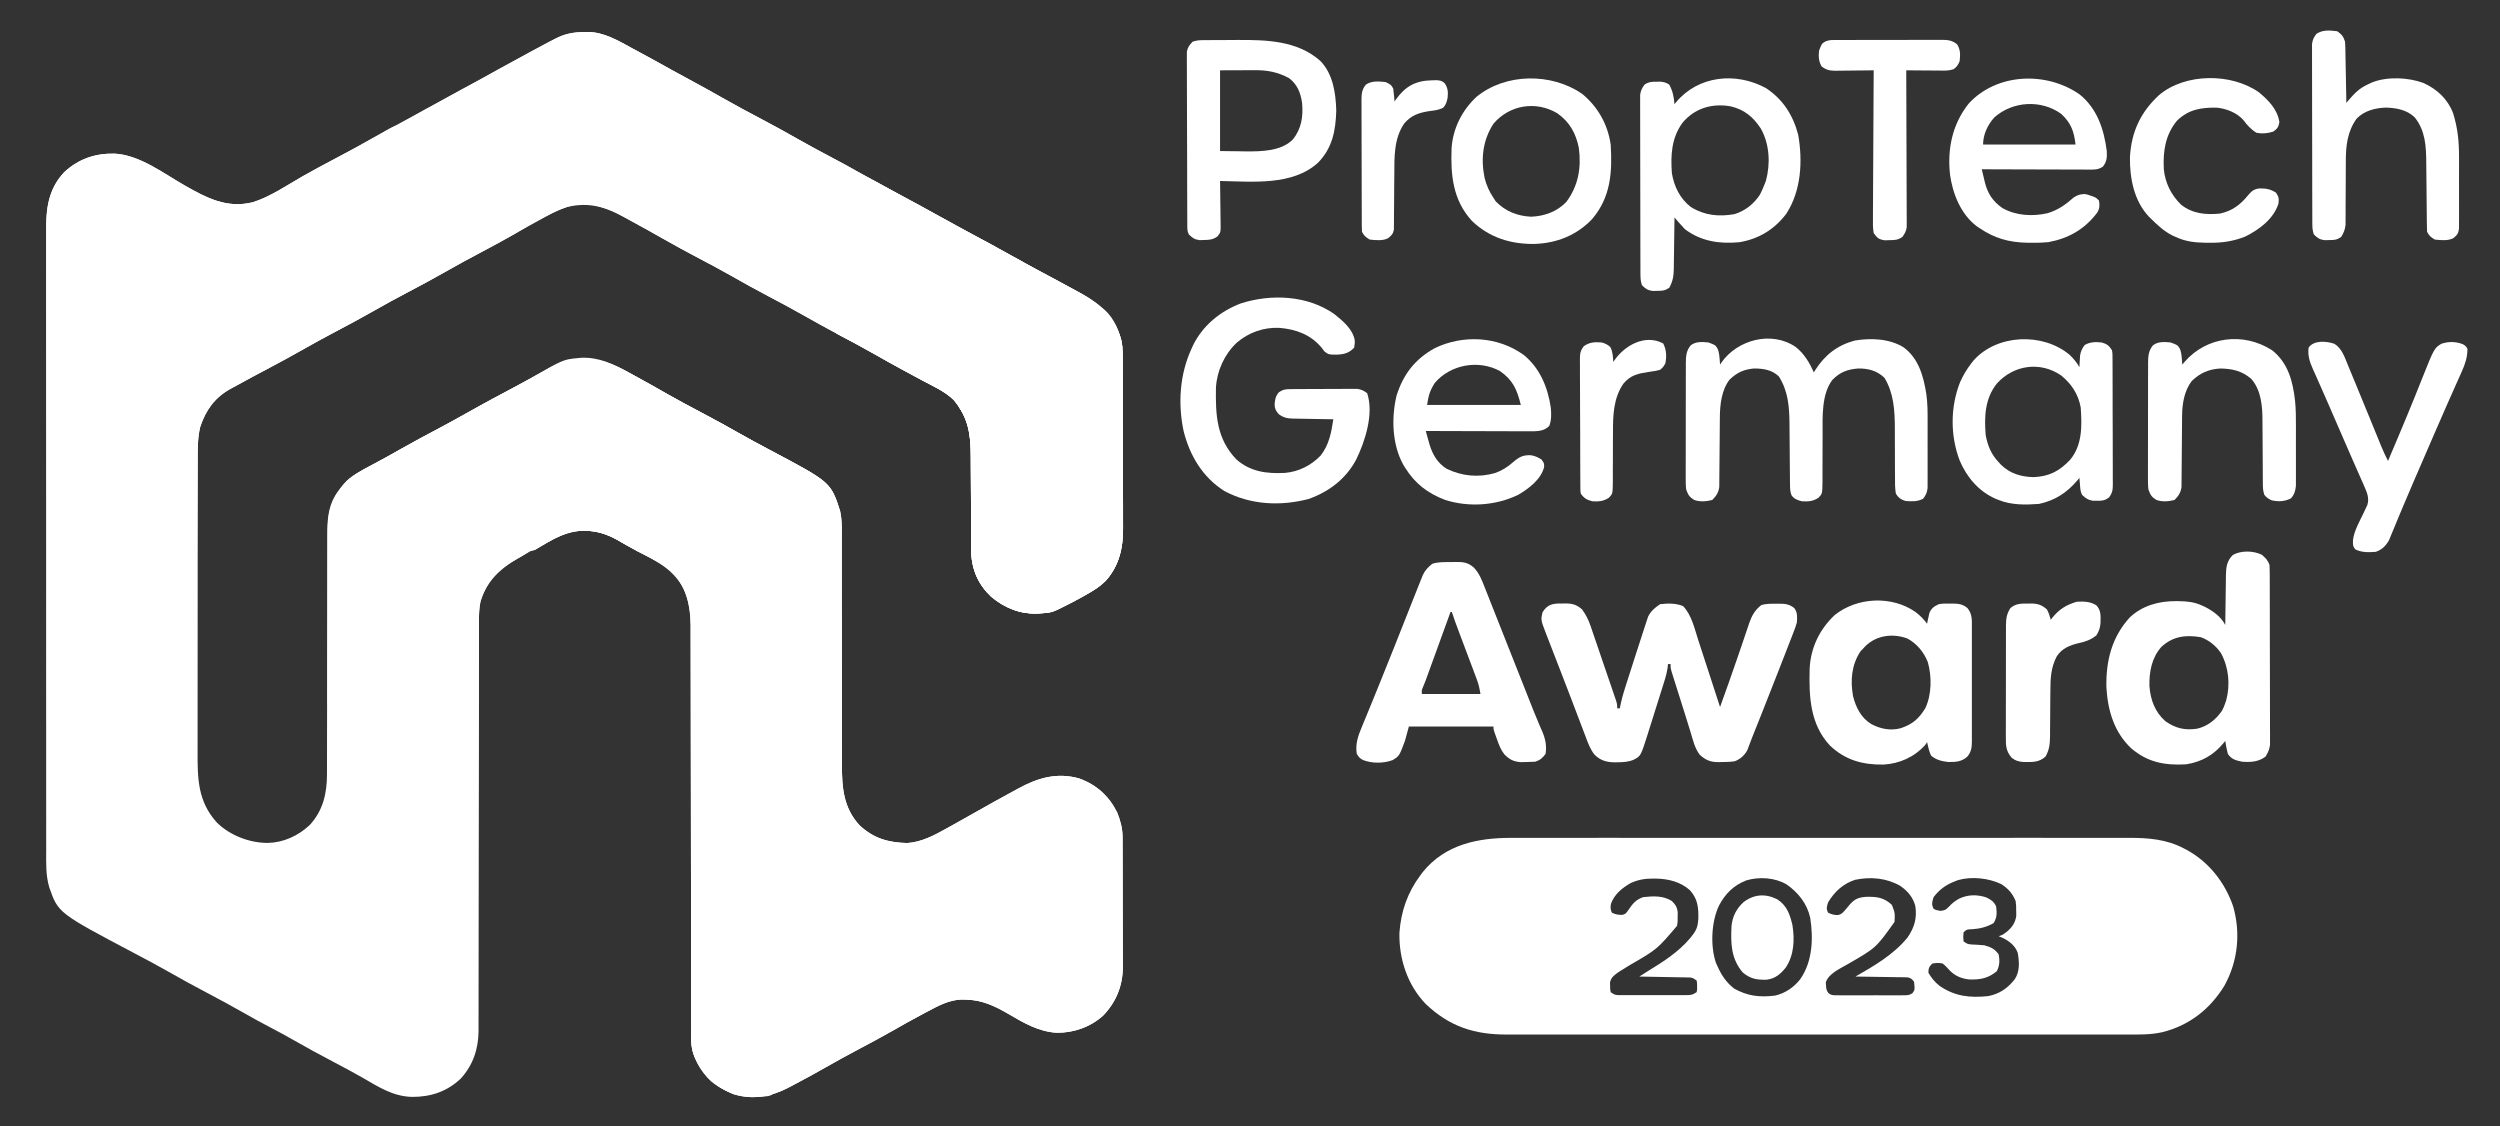 <svg width="1920" height="865" viewBox="0 0 1920 865" fill="none" xmlns="http://www.w3.org/2000/svg">
<rect x="0" y="0" width="1920" height="865" fill="#333333" stroke="none"/>
<path d="M448.747 24.622C449.469 24.597 450.191 24.573 450.934 24.547C463.69 24.48 474.751 31.197 485.622 37.122C487.056 37.894 488.49 38.666 489.925 39.437C498.527 44.07 507.09 48.773 515.61 53.555C520.935 56.535 526.313 59.415 531.684 62.309C539.511 66.528 547.277 70.836 554.997 75.247C564.918 80.908 574.983 86.269 585.085 91.598C594.594 96.617 604.005 101.77 613.337 107.114C621.143 111.564 629.057 115.793 636.997 119.997C645.861 124.689 654.667 129.449 663.372 134.434C673.166 140.041 683.108 145.336 693.089 150.6C702.551 155.594 711.912 160.723 721.196 166.043C729.372 170.702 737.674 175.107 745.997 179.497C756.204 184.88 766.321 190.378 776.337 196.114C784.143 200.564 792.057 204.791 799.997 208.997C809.338 213.951 818.649 218.948 827.872 224.122C828.786 224.629 829.7 225.137 830.641 225.661C845.577 234.105 856.267 243.791 861.071 260.8C862.48 267.418 862.293 274.105 862.287 280.841C862.293 282.327 862.3 283.813 862.308 285.299C862.325 289.314 862.33 293.328 862.331 297.343C862.333 299.859 862.337 302.374 862.342 304.889C862.361 313.685 862.369 322.48 862.368 331.275C862.366 339.441 862.387 347.606 862.419 355.771C862.445 362.809 862.456 369.846 862.455 376.883C862.454 381.074 862.46 385.265 862.481 389.456C862.501 393.404 862.5 397.351 862.486 401.298C862.484 402.736 862.488 404.173 862.501 405.61C862.623 420.998 859.463 434.411 849.106 446.137C842.433 452.607 834.151 456.71 825.997 460.997C825.295 461.374 824.593 461.752 823.87 462.141C808.57 470.355 808.57 470.355 799.997 470.997C799.129 471.065 798.262 471.133 797.368 471.204C783.711 471.728 771.707 466.946 761.247 458.309C751.722 449.365 746.484 437.886 745.902 424.876C745.863 422.474 745.854 420.074 745.855 417.672C745.852 416.763 745.848 415.855 745.845 414.919C745.837 412.956 745.832 410.993 745.828 409.03C745.821 405.913 745.805 402.797 745.787 399.68C745.735 390.822 745.687 381.964 745.671 373.106C745.661 367.677 745.631 362.248 745.59 356.82C745.577 354.762 745.572 352.703 745.575 350.645C745.588 333.8 743.664 320.437 732.399 307.106C725.586 300.464 716.306 296.433 707.997 291.997C704.099 289.897 700.204 287.79 696.309 285.684C695.291 285.135 694.272 284.585 693.222 284.019C686.389 280.324 679.618 276.534 672.872 272.684C663.359 267.26 653.726 262.089 644.05 256.966C635.837 252.614 627.689 248.179 619.622 243.559C609.828 237.952 599.886 232.657 589.905 227.393C580.443 222.399 571.082 217.27 561.798 211.95C553.621 207.291 545.32 202.886 536.997 198.497C527.755 193.622 518.566 188.69 509.497 183.497C500.875 178.586 492.216 173.746 483.489 169.022C482.102 168.268 480.717 167.509 479.336 166.743C464.722 158.659 451.968 155.088 435.488 158.979C429.977 160.585 425.14 163.123 420.122 165.872C419.044 166.447 417.966 167.022 416.855 167.615C408.837 171.919 400.913 176.389 393.015 180.908C385.09 185.429 377.06 189.729 368.997 193.997C360.133 198.689 351.326 203.449 342.622 208.434C332.828 214.041 322.886 219.336 312.905 224.6C304.362 229.109 295.88 233.693 287.497 238.497C278.43 243.693 269.239 248.622 259.997 253.497C249.791 258.88 239.675 264.376 229.662 270.112C222.454 274.221 215.157 278.142 207.825 282.024C198.221 287.113 188.617 292.206 179.122 297.497C178.303 297.94 177.485 298.384 176.641 298.841C164.715 305.575 158.08 315.004 153.794 327.774C151.92 335.351 151.851 343.018 151.863 350.786C151.86 352.364 151.86 352.364 151.856 353.974C151.85 357.481 151.851 360.988 151.852 364.496C151.849 367.018 151.845 369.54 151.842 372.062C151.834 378.191 151.83 384.32 151.83 390.45C151.829 395.436 151.827 400.421 151.824 405.407C151.815 419.565 151.811 433.723 151.812 447.881C151.812 449.025 151.812 449.025 151.812 450.191C151.812 451.336 151.812 451.336 151.812 452.503C151.812 464.864 151.803 477.225 151.789 489.587C151.774 502.301 151.767 515.015 151.768 527.729C151.768 534.858 151.766 541.987 151.755 549.117C151.745 555.824 151.745 562.532 151.752 569.239C151.754 571.695 151.751 574.15 151.745 576.605C151.696 597.831 151.725 615.388 166.665 631.833C176.827 641.748 191.824 647.424 205.794 647.362C217.799 647.062 228.981 641.899 237.747 633.747C248.135 622.6 251.162 609.18 251.128 594.339C251.13 593.492 251.133 592.645 251.135 591.773C251.141 588.948 251.14 586.123 251.139 583.299C251.142 581.268 251.145 579.237 251.149 577.206C251.157 572.838 251.162 568.47 251.166 564.102C251.172 557.189 251.188 550.275 251.207 543.361C251.213 540.991 251.22 538.621 251.226 536.251C251.229 535.065 251.232 533.878 251.236 532.655C251.278 516.565 251.311 500.475 251.323 484.385C251.331 473.523 251.354 462.661 251.392 451.8C251.412 446.057 251.424 440.315 251.419 434.572C251.415 429.167 251.429 423.762 251.456 418.357C251.463 416.381 251.464 414.404 251.456 412.427C251.406 397.076 252.977 385.296 262.997 372.997C263.474 372.383 263.951 371.769 264.442 371.137C269.541 365.317 276.565 362.062 283.28 358.463C286.391 356.784 289.484 355.072 292.575 353.356C305.538 346.162 318.551 339.068 331.621 332.069C338.511 328.368 345.332 324.564 352.122 320.684C361.995 315.044 372.012 309.704 382.07 304.404C390.987 299.703 399.816 294.889 408.559 289.872C432.758 276.054 432.758 276.054 443.997 274.997C445.045 274.892 445.045 274.892 446.114 274.786C459.685 274.139 470.957 279.472 482.434 285.872C483.852 286.644 485.27 287.416 486.688 288.186C495.582 293.032 504.405 298.008 513.194 303.041C521.37 307.703 529.673 312.106 537.997 316.497C548.202 321.879 558.316 327.374 568.328 333.109C575.574 337.241 582.911 341.179 590.282 345.081C638.115 370.414 638.115 370.414 645.166 392.258C646.925 400.167 646.538 408.274 646.495 416.338C646.499 418.378 646.505 420.418 646.512 422.457C646.524 426.83 646.523 431.202 646.513 435.574C646.498 442.497 646.512 449.42 646.529 456.343C646.56 469.792 646.562 483.241 646.56 496.689C646.558 513.804 646.569 530.919 646.608 548.034C646.623 554.906 646.623 561.778 646.611 568.651C646.606 572.936 646.614 577.222 646.624 581.508C646.627 583.484 646.624 585.461 646.616 587.437C646.547 604.73 647.769 620.396 660.059 633.747C670.916 643.961 682.353 647.109 696.727 647.458C707.464 646.782 717.17 641.715 726.372 636.559C728.062 635.632 728.062 635.632 729.786 634.685C736.933 630.748 744.029 626.719 751.122 622.684C759.887 617.706 768.695 612.808 777.565 608.019C778.957 607.266 780.346 606.507 781.732 605.744C796.991 597.356 811.705 593.001 829.016 597.895C842.237 602.781 851.774 611.434 857.997 623.997C860.479 630.105 862.113 636.192 862.137 642.814C862.146 644.226 862.146 644.226 862.155 645.668C862.156 646.689 862.157 647.71 862.158 648.763C862.163 649.848 862.168 650.933 862.173 652.051C862.188 655.64 862.195 659.228 862.2 662.817C862.206 665.317 862.212 667.817 862.217 670.317C862.227 674.891 862.233 679.465 862.236 684.039C862.24 690.08 862.252 696.121 862.278 702.163C862.306 708.659 862.319 715.155 862.321 721.651C862.324 724.12 862.332 726.59 862.345 729.059C862.362 732.524 862.36 735.989 862.353 739.454C862.367 740.968 862.367 740.968 862.381 742.512C862.298 756.907 857.35 769.295 847.446 779.739C837.729 788.697 824.542 793.347 811.415 793.149C797.638 792.281 786.379 785.715 774.739 778.862C764.12 772.713 754.227 767.901 741.809 767.747C739.963 767.708 739.963 767.708 738.079 767.668C728.65 768.085 720.469 772.513 712.309 776.872C711.218 777.447 710.126 778.022 709.002 778.615C700.922 782.899 692.953 787.365 685.016 791.908C676.454 796.791 667.765 801.415 659.055 806.024C650.731 810.432 642.482 814.938 634.309 819.622C626.399 824.138 618.421 828.513 610.354 832.742C608.61 833.658 606.869 834.581 605.129 835.505C592.109 842.272 577.84 844.83 563.497 840.372C548.777 834.569 539.664 825.552 533.184 811.184C531.421 806.45 530.872 802.259 530.867 797.22C530.863 796.059 530.859 794.897 530.856 793.701C530.857 791.793 530.857 791.793 530.859 789.848C530.857 788.48 530.854 787.112 530.85 785.744C530.843 781.985 530.841 778.227 530.84 774.469C530.839 770.415 530.831 766.361 530.824 762.306C530.812 755.279 530.804 748.253 530.798 741.226C530.787 730.111 530.767 718.996 530.745 707.881C530.737 704.077 530.73 700.272 530.722 696.468C530.72 695.517 530.719 694.566 530.717 693.586C530.696 682.763 530.677 671.939 530.659 661.115C530.657 660.126 530.656 659.137 530.654 658.117C530.628 642.1 530.609 626.082 530.592 610.065C530.575 593.609 530.546 577.154 530.508 560.698C530.484 550.556 530.47 540.413 530.468 530.27C530.466 523.311 530.453 516.352 530.432 509.393C530.42 505.384 530.413 501.374 530.419 497.364C530.424 493.684 530.415 490.005 530.396 486.325C530.389 484.382 530.397 482.439 530.406 480.496C530.292 465.225 527.284 451.848 517.122 440.122C509.409 432.792 499.465 428.445 490.09 423.619C487.15 422.077 484.259 420.474 481.376 418.829C480.498 418.33 479.62 417.831 478.715 417.317C477.091 416.389 475.471 415.455 473.857 414.51C466.175 410.177 458.004 407.57 449.122 407.559C448.073 407.54 447.023 407.52 445.942 407.5C434.949 408.883 425.492 413.435 415.913 418.695C414.005 419.742 412.088 420.773 410.169 421.801C391.704 431.756 375.522 440.561 368.997 461.997C368.219 466.019 367.871 469.821 367.869 473.915C367.866 475.082 367.863 476.25 367.86 477.452C367.863 479.362 367.863 479.362 367.866 481.311C367.864 482.684 367.862 484.058 367.859 485.431C367.855 488.414 367.853 491.397 367.854 494.38C367.856 499.234 367.851 504.089 367.845 508.943C367.836 515.992 367.832 523.04 367.828 530.089C367.823 541.237 367.806 552.386 367.787 563.534C367.781 567.35 367.774 571.166 367.768 574.983C367.766 575.936 367.765 576.89 367.763 577.873C367.745 588.727 367.729 599.581 367.714 610.435C367.713 611.427 367.711 612.419 367.71 613.442C367.688 629.508 367.677 645.575 367.67 661.641C367.662 678.148 367.638 694.654 367.602 711.16C367.58 721.335 367.57 731.509 367.576 741.684C367.579 748.662 367.568 755.64 367.545 762.619C367.533 766.641 367.526 770.662 367.538 774.684C367.548 778.374 367.539 782.063 367.517 785.753C367.51 787.704 367.522 789.654 367.535 791.605C367.407 805.574 363.413 817.781 353.966 828.247C343.413 838.34 330.713 842.512 316.385 842.417C301.904 842.027 290.868 834.869 278.661 827.793C271.208 823.5 263.608 819.501 255.997 815.497C245.528 809.979 235.157 804.332 224.884 798.458C219.146 795.185 213.36 792.039 207.497 788.997C200.678 785.458 193.979 781.748 187.309 777.934C177.968 772.598 168.511 767.514 158.997 762.497C148.835 757.137 138.766 751.663 128.798 745.95C120.621 741.291 112.319 736.887 103.997 732.497C44.673 701.19 44.673 701.19 37.826 681.444C35.078 672.084 35.443 662.648 35.489 652.969C35.484 650.843 35.478 648.717 35.47 646.591C35.453 640.773 35.462 634.956 35.474 629.139C35.483 622.855 35.469 616.571 35.458 610.288C35.441 598.698 35.443 587.109 35.454 575.519C35.464 564.811 35.467 554.104 35.462 543.396C35.461 542.684 35.461 541.973 35.461 541.241C35.459 538.353 35.458 535.466 35.457 532.579C35.445 505.513 35.456 478.447 35.477 451.382C35.496 427.353 35.495 403.324 35.475 379.295C35.454 352.278 35.446 325.26 35.458 298.243C35.459 295.361 35.461 292.479 35.462 289.598C35.462 288.888 35.462 288.178 35.463 287.447C35.467 276.748 35.462 266.049 35.452 255.35C35.44 243.18 35.444 231.011 35.465 218.841C35.475 212.634 35.48 206.427 35.466 200.22C35.454 194.534 35.461 188.848 35.482 183.162C35.487 181.109 35.484 179.056 35.475 177.003C35.401 160.14 37.158 145.129 49.309 132.247C60.328 122.022 72.985 117.714 87.997 117.997C107.214 118.983 125.645 133.185 141.865 142.447C158.753 152.03 174.259 160.248 194.079 155.344C207.683 151.074 220.325 142.291 232.635 135.257C241.001 130.499 249.485 125.985 257.997 121.497C267.239 116.622 276.43 111.693 285.497 106.497C294.564 101.3 303.755 96.371 312.997 91.497C323.204 86.113 333.321 80.615 343.337 74.879C351.78 70.067 360.352 65.513 368.941 60.968C377.264 56.56 385.512 52.054 393.684 47.372C401.595 42.855 409.573 38.48 417.64 34.251C419.384 33.335 421.125 32.412 422.865 31.488C431.595 26.951 438.885 24.639 448.747 24.622Z" fill="white"/>
<path d="M482.438 285.873C483.855 286.646 485.273 287.417 486.691 288.187C495.585 293.033 504.408 298.009 513.197 303.042C521.373 307.704 529.676 312.108 538 316.498C548.205 321.88 558.319 327.375 568.331 333.111C575.577 337.242 582.914 341.18 590.285 345.082C638.118 370.416 638.118 370.416 645.169 392.259C646.928 400.169 646.541 408.275 646.498 416.339C646.502 418.379 646.508 420.419 646.515 422.459C646.527 426.831 646.527 431.203 646.516 435.575C646.501 442.498 646.515 449.421 646.532 456.344C646.563 469.793 646.565 483.242 646.563 496.691C646.561 513.805 646.572 530.92 646.611 548.035C646.626 554.907 646.626 561.78 646.614 568.652C646.609 572.938 646.617 577.223 646.627 581.509C646.63 583.486 646.627 585.462 646.619 587.438C646.55 604.731 647.772 620.397 660.062 633.748C670.919 643.962 682.356 647.11 696.73 647.459C707.467 646.784 717.173 641.716 726.375 636.56C728.065 635.633 728.065 635.633 729.789 634.687C736.936 630.749 744.032 626.72 751.125 622.685C759.89 617.707 768.698 612.809 777.569 608.021C778.96 607.267 780.349 606.509 781.735 605.746C796.994 597.357 811.708 593.002 829.02 597.896C842.24 602.782 851.777 611.436 858 623.998C860.482 630.107 862.116 636.193 862.14 642.815C862.149 644.228 862.149 644.228 862.158 645.669C862.159 646.69 862.16 647.712 862.161 648.764C862.166 649.849 862.171 650.934 862.176 652.053C862.191 655.641 862.198 659.23 862.203 662.818C862.209 665.318 862.215 667.818 862.22 670.318C862.23 674.892 862.236 679.466 862.239 684.04C862.243 690.082 862.255 696.123 862.281 702.164C862.309 708.66 862.322 715.156 862.324 721.652C862.327 724.122 862.335 726.591 862.348 729.061C862.365 732.526 862.363 735.99 862.356 739.455C862.37 740.969 862.37 740.969 862.384 742.514C862.301 756.908 857.353 769.296 847.449 779.74C837.732 788.698 824.545 793.348 811.418 793.15C797.641 792.282 786.382 785.716 774.742 778.863C764.123 772.714 754.23 767.902 741.812 767.748C740.581 767.722 739.35 767.696 738.082 767.67C728.653 768.087 720.472 772.514 712.312 776.873C711.221 777.448 710.129 778.023 709.005 778.616C700.925 782.901 692.956 787.366 685.019 791.909C676.457 796.792 667.768 801.416 659.058 806.026C650.734 810.434 642.485 814.94 634.312 819.623C626.402 824.139 618.424 828.514 610.357 832.743C608.613 833.659 606.872 834.583 605.132 835.506C592.112 842.274 577.843 844.832 563.5 840.373C548.78 834.57 539.667 825.553 533.188 811.185C531.424 806.451 530.875 802.261 530.87 797.221C530.866 796.06 530.862 794.899 530.859 793.702C530.86 791.795 530.86 791.795 530.862 789.849C530.86 788.481 530.857 787.113 530.853 785.745C530.846 781.987 530.844 778.228 530.843 774.47C530.842 770.416 530.834 766.362 530.827 762.308C530.815 755.281 530.807 748.254 530.801 741.227C530.79 730.112 530.77 718.997 530.748 707.882C530.74 704.078 530.733 700.273 530.725 696.469C530.724 695.518 530.722 694.567 530.72 693.588C530.699 682.764 530.68 671.94 530.662 661.117C530.66 660.127 530.659 659.138 530.657 658.119C530.631 642.101 530.612 626.084 530.596 610.066C530.578 593.611 530.549 577.155 530.511 560.7C530.487 550.557 530.473 540.414 530.471 530.271C530.469 523.312 530.456 516.354 530.435 509.395C530.423 505.385 530.416 501.375 530.422 497.365C530.427 493.686 530.418 490.006 530.399 486.326C530.392 484.383 530.4 482.44 530.409 480.497C530.295 465.226 527.287 451.849 517.125 440.123C509.412 432.794 499.468 428.447 490.093 423.62C487.153 422.078 484.262 420.475 481.379 418.83C480.501 418.331 479.623 417.832 478.718 417.318C477.094 416.391 475.474 415.456 473.86 414.512C462.048 407.849 449.093 405.853 435.875 409.31C428.72 411.716 422.274 415.531 415.802 419.376C414.979 419.856 414.156 420.336 413.309 420.83C412.574 421.271 411.84 421.711 411.084 422.165C408.534 423.184 407.523 423.006 405 421.998C402.604 420.372 400.271 418.708 397.938 416.998C380.215 404.464 360.157 397.726 339.166 392.96C331.551 391.205 324.126 388.985 316.668 386.657C310.044 384.595 303.392 382.716 296.688 380.935C289.646 379.051 282.674 377.029 275.75 374.748C274.993 374.502 274.236 374.255 273.456 374.002C268.248 372.246 268.248 372.246 266 369.998C271.532 364.842 277.314 361.419 284 357.935C286.168 356.785 288.334 355.633 290.5 354.478C292.138 353.607 292.138 353.607 293.809 352.718C298.586 350.143 303.291 347.447 308 344.748C317.921 339.085 327.988 333.724 338.09 328.395C346.634 323.886 355.117 319.302 363.5 314.498C373.944 308.516 384.551 302.869 395.196 297.255C401.363 294.001 407.518 290.734 413.617 287.353C414.611 286.803 415.605 286.253 416.629 285.686C418.427 284.685 420.223 283.678 422.014 282.664C443.094 270.942 462.202 274.59 482.438 285.873Z" fill="white"/>
<path d="M448.75 24.622C449.472 24.597 450.194 24.573 450.938 24.547C463.693 24.48 474.754 31.197 485.625 37.122C487.059 37.894 488.493 38.666 489.928 39.437C498.53 44.07 507.093 48.773 515.613 53.555C520.938 56.535 526.316 59.415 531.688 62.309C539.514 66.528 547.28 70.836 555 75.247C564.921 80.908 574.986 86.269 585.088 91.598C594.597 96.617 604.008 101.77 613.34 107.114C621.146 111.564 629.06 115.793 637 119.997C645.864 124.689 654.67 129.449 663.375 134.434C673.169 140.041 683.111 145.336 693.092 150.6C702.554 155.594 711.915 160.723 721.199 166.043C729.376 170.702 737.677 175.107 746 179.497C756.207 184.88 766.324 190.378 776.34 196.114C784.146 200.564 792.06 204.791 800 208.997C809.341 213.951 818.652 218.948 827.875 224.122C828.789 224.629 829.703 225.137 830.645 225.661C845.58 234.105 856.27 243.791 861.074 260.8C862.483 267.418 862.296 274.105 862.291 280.841C862.297 282.327 862.303 283.813 862.311 285.299C862.328 289.314 862.333 293.328 862.334 297.343C862.336 299.859 862.34 302.374 862.346 304.889C862.364 313.685 862.372 322.48 862.371 331.275C862.369 339.441 862.391 347.606 862.422 355.771C862.448 362.809 862.459 369.846 862.458 376.883C862.457 381.074 862.463 385.265 862.484 389.456C862.504 393.404 862.503 397.351 862.489 401.298C862.487 402.736 862.492 404.173 862.504 405.61C862.626 420.998 859.466 434.411 849.109 446.137C842.436 452.607 834.154 456.71 826 460.997C825.298 461.374 824.596 461.752 823.873 462.141C808.573 470.355 808.573 470.355 800 470.997C799.132 471.065 798.265 471.133 797.371 471.204C783.714 471.728 771.71 466.946 761.25 458.309C751.725 449.365 746.487 437.886 745.905 424.876C745.866 422.474 745.857 420.074 745.858 417.672C745.853 416.309 745.853 416.309 745.848 414.919C745.84 412.956 745.835 410.993 745.831 409.03C745.824 405.913 745.808 402.797 745.79 399.68C745.738 390.822 745.69 381.964 745.674 373.106C745.664 367.677 745.634 362.248 745.593 356.82C745.581 354.762 745.575 352.703 745.578 350.645C745.591 333.8 743.667 320.437 732.402 307.106C725.59 300.464 716.309 296.433 708 291.997C704.102 289.897 700.207 287.79 696.312 285.684C695.294 285.135 694.275 284.585 693.225 284.019C686.392 280.324 679.621 276.534 672.875 272.684C663.362 267.26 653.729 262.089 644.053 256.966C635.84 252.614 627.692 248.179 619.625 243.559C609.831 237.952 599.889 232.657 589.908 227.393C580.446 222.399 571.085 217.27 561.801 211.95C553.624 207.291 545.323 202.886 537 198.497C527.758 193.622 518.569 188.69 509.5 183.497C500.878 178.586 492.219 173.746 483.492 169.022C482.105 168.268 480.72 167.509 479.339 166.743C470.704 161.967 462.838 158.676 453 156.997C448.199 155.986 444.759 154.298 440.625 151.747C426.442 143.304 411.122 140.62 395 138.309C393.101 138.026 391.203 137.742 389.305 137.456C386.514 137.035 383.724 136.615 380.932 136.201C354.624 132.278 330.275 127.806 312.738 106.211C310.043 102.5 308.021 99.478 307 94.997C319.557 87.782 332.202 80.772 345 73.997C353.864 69.304 362.67 64.543 371.375 59.559C383.944 52.37 396.744 45.625 409.554 38.878C413.23 36.94 416.892 34.978 420.539 32.985C421.315 32.564 422.09 32.142 422.889 31.709C424.223 30.982 425.554 30.249 426.88 29.507C433.968 25.671 440.79 24.636 448.75 24.622Z" fill="white"/>
<path d="M308.003 96.998C309.546 99.221 309.546 99.221 311.19 102.061C317.118 111.627 324.315 117.403 334.003 122.998C334.659 123.389 335.315 123.779 335.991 124.182C351.13 132.513 370.675 133.962 387.495 136.373C389.209 136.623 390.923 136.873 392.638 137.124C396.008 137.616 399.381 138.085 402.756 138.541C418.162 140.717 433.166 144.842 446.003 153.998C446.333 154.658 446.663 155.318 447.003 155.998C445.814 156.205 445.814 156.205 444.6 156.416C425.956 160.474 409.411 171.531 393.02 180.91C385.096 185.431 377.065 189.731 369.003 193.998C360.139 198.691 351.332 203.451 342.628 208.436C332.834 214.042 322.891 219.337 312.911 224.601C304.367 229.11 295.885 233.694 287.503 238.498C278.436 243.694 269.245 248.623 260.003 253.498C249.797 258.881 239.681 264.377 229.667 270.113C222.459 274.222 215.163 278.143 207.831 282.026C198.227 287.114 188.623 292.207 179.128 297.498C178.309 297.942 177.49 298.385 176.647 298.842C164.721 305.577 158.086 315.005 153.8 327.775C151.687 336.321 151.837 345.032 151.797 353.78C151.788 355.15 151.778 356.521 151.767 357.892C151.741 361.587 151.719 365.283 151.699 368.979C151.677 372.85 151.65 376.722 151.623 380.594C151.574 387.914 151.529 395.234 151.485 402.554C151.436 410.893 151.381 419.232 151.326 427.57C151.212 444.713 151.105 461.855 151.003 478.998C149.664 479.094 149.664 479.094 148.299 479.191C147.129 479.277 145.958 479.364 144.752 479.453C143.592 479.537 142.431 479.621 141.236 479.708C125.174 481.148 108.996 488.725 96.003 497.998C95.013 498.703 94.023 499.408 93.003 500.135C79.528 510.125 67.645 521.915 56.465 534.379C54.4 536.666 52.301 538.92 50.204 541.177C46.502 545.161 42.822 549.151 39.315 553.311C38.552 554.197 37.789 555.084 37.003 555.998C36.673 555.998 36.343 555.998 36.003 555.998C35.911 505.644 35.841 455.29 35.798 404.936C35.793 398.989 35.788 393.042 35.783 387.095C35.782 385.912 35.781 384.728 35.78 383.508C35.762 364.347 35.731 345.186 35.694 326.024C35.657 306.359 35.635 286.693 35.626 267.027C35.621 254.896 35.603 242.764 35.571 230.632C35.55 222.309 35.544 213.987 35.549 205.664C35.551 200.865 35.547 196.065 35.526 191.266C35.506 186.865 35.505 182.465 35.519 178.065C35.521 176.479 35.516 174.893 35.503 173.308C35.388 157.904 38.427 143.792 49.315 132.248C60.333 122.024 72.99 117.715 88.003 117.998C107.219 118.984 125.651 133.187 141.87 142.448C158.759 152.032 174.265 160.249 194.085 155.346C207.688 151.075 220.331 142.293 232.641 135.258C241.683 130.116 250.867 125.26 260.068 120.409C270.059 115.138 279.953 109.737 289.749 104.107C304.293 95.762 304.293 95.762 308.003 96.998Z" fill="white"/>
<path d="M660 133C668.322 136.966 676.375 141.296 684.375 145.875C693.82 151.276 703.377 156.427 713 161.5C723.208 166.883 733.324 172.382 743.34 178.117C751.146 182.567 759.06 186.796 767 191C776.78 196.178 786.469 201.473 796.067 206.983C801.729 210.212 807.446 213.314 813.219 216.34C813.934 216.715 814.648 217.091 815.385 217.477C818.917 219.331 822.455 221.174 826.001 223.002C833.195 226.742 839.832 230.68 846 236C846.642 236.535 847.283 237.071 847.944 237.622C855.957 244.488 860.487 255.78 862 266C862.292 270.947 862.295 275.89 862.291 280.844C862.297 282.33 862.303 283.816 862.311 285.302C862.328 289.317 862.333 293.332 862.335 297.347C862.336 299.862 862.34 302.377 862.346 304.893C862.364 313.688 862.372 322.483 862.371 331.279C862.369 339.444 862.39 347.609 862.422 355.775C862.448 362.812 862.459 369.849 862.458 376.887C862.457 381.078 862.463 385.269 862.484 389.46C862.504 393.407 862.503 397.354 862.489 401.302C862.487 402.739 862.492 404.176 862.504 405.614C862.626 421.001 859.466 434.414 849.109 446.141C842.436 452.61 834.154 456.714 826 461C825.298 461.378 824.596 461.755 823.873 462.144C808.573 470.358 808.573 470.358 800 471C799.132 471.068 798.265 471.137 797.371 471.207C783.714 471.732 771.71 466.95 761.25 458.312C751.725 449.368 746.487 437.889 745.905 424.88C745.866 422.478 745.857 420.077 745.858 417.675C745.855 416.767 745.851 415.858 745.848 414.923C745.84 412.959 745.835 410.996 745.831 409.033C745.824 405.916 745.808 402.8 745.79 399.684C745.738 390.825 745.69 381.967 745.674 373.109C745.664 367.68 745.634 362.252 745.593 356.823C745.581 354.765 745.575 352.707 745.578 350.648C745.591 333.803 743.667 320.44 732.402 307.109C725.59 300.467 716.309 296.436 708 292C704.102 289.9 700.207 287.794 696.312 285.688C695.302 285.142 694.291 284.597 693.249 284.035C686.179 280.212 679.171 276.29 672.188 272.312C662.24 266.647 652.169 261.256 642 256C645.171 253.5 648.508 251.52 652 249.5C667.335 240.27 677.331 228.008 683 211C684.206 197.254 683.335 184.721 678 172C677.716 171.301 677.432 170.603 677.139 169.883C673.066 159.956 668.273 150.44 663.15 141.016C662.739 140.258 662.329 139.5 661.906 138.719C661.354 137.712 661.354 137.712 660.791 136.686C660 135 660 135 660 133Z" fill="white"/>
<path d="M482.438 285.873C483.855 286.646 485.273 287.417 486.691 288.187C495.585 293.033 504.408 298.009 513.197 303.042C521.373 307.704 529.676 312.108 538 316.498C548.205 321.88 558.319 327.375 568.331 333.111C575.577 337.242 582.914 341.18 590.285 345.082C636.529 369.574 636.529 369.574 643.375 387.623C643.581 388.407 643.788 389.19 644 389.998C638.972 392.272 633.999 393.961 628.688 395.435C622.275 397.279 616.116 399.312 610 401.998C608.664 402.568 607.328 403.139 605.992 403.709C579.354 415.198 556.333 430.55 534.55 449.654C532.066 451.808 529.533 453.902 527 455.998C526.683 455.32 526.366 454.642 526.039 453.943C517.919 437.748 505.653 431.631 490.093 423.62C487.153 422.078 484.262 420.475 481.379 418.83C480.501 418.331 479.623 417.832 478.718 417.318C477.094 416.391 475.474 415.456 473.86 414.512C462.048 407.849 449.093 405.853 435.875 409.31C428.72 411.716 422.274 415.531 415.802 419.376C414.979 419.856 414.156 420.336 413.309 420.83C412.574 421.271 411.84 421.711 411.084 422.165C408.534 423.184 407.523 423.006 405 421.998C402.604 420.372 400.271 418.708 397.938 416.998C380.215 404.464 360.157 397.726 339.166 392.96C331.551 391.205 324.126 388.985 316.668 386.657C310.044 384.595 303.392 382.716 296.688 380.935C289.646 379.051 282.674 377.029 275.75 374.748C274.993 374.502 274.236 374.255 273.456 374.002C268.248 372.246 268.248 372.246 266 369.998C271.532 364.842 277.314 361.419 284 357.935C286.168 356.785 288.334 355.633 290.5 354.478C292.138 353.607 292.138 353.607 293.809 352.718C298.586 350.143 303.291 347.447 308 344.748C317.921 339.085 327.988 333.724 338.09 328.395C346.634 323.886 355.117 319.302 363.5 314.498C373.944 308.516 384.551 302.869 395.196 297.255C401.363 294.001 407.518 290.734 413.617 287.353C414.611 286.803 415.605 286.253 416.629 285.686C418.427 284.685 420.223 283.678 422.014 282.664C443.094 270.942 462.202 274.59 482.438 285.873Z" fill="white"/>
<path d="M264.998 371C271.168 371.995 276.906 373.925 282.807 375.941C287.113 377.37 291.466 378.593 295.834 379.816C298.933 380.688 302.018 381.6 305.1 382.527C316.081 385.812 327.086 388.798 338.224 391.493C363.518 397.635 386.846 405.995 406.998 423C403.964 425.47 400.737 427.301 397.313 429.158C383.003 436.928 373.911 445.863 368.998 462C367.956 467.036 367.846 471.88 367.84 476.998C367.835 477.893 367.83 478.788 367.825 479.711C367.81 482.705 367.802 485.699 367.793 488.693C367.784 490.842 367.774 492.99 367.763 495.139C367.736 500.969 367.715 506.799 367.695 512.629C367.673 518.723 367.646 524.817 367.619 530.911C367.569 542.449 367.524 553.987 367.481 565.526C367.432 578.662 367.377 591.799 367.321 604.935C367.208 631.957 367.101 658.978 366.998 686C365.576 686.019 364.154 686.033 362.732 686.044C361.94 686.052 361.148 686.06 360.332 686.068C340.843 685.498 321.627 673.031 308.447 659.551C289.759 639.534 280.471 612.457 270.797 587.383C266.703 576.773 262.504 566.254 257.816 555.89C257.54 555.276 257.265 554.661 256.98 554.028C255.911 551.728 255.911 551.728 253.917 548.657C250.924 542.632 251.439 536.181 251.481 529.604C251.475 528.155 251.468 526.705 251.46 525.255C251.441 521.336 251.448 517.416 251.461 513.497C251.471 509.38 251.462 505.263 251.456 501.146C251.448 494.229 251.458 487.313 251.477 480.396C251.499 472.425 251.492 464.455 251.47 456.484C251.451 449.619 251.449 442.755 251.459 435.89C251.466 431.799 251.467 427.709 251.453 423.618C251.442 419.767 251.45 415.916 251.473 412.065C251.478 410.66 251.477 409.256 251.468 407.852C251.404 396.826 252.772 386.4 259.623 377.375C260.214 376.578 260.804 375.782 261.412 374.961C262.998 373 262.998 373 264.998 371Z" fill="white"/>
<path d="M1199.94 463.5C1201.12 463.477 1201.12 463.477 1202.32 463.453C1207.67 463.489 1210.85 464.37 1215 468C1218.02 472.096 1219.92 475.979 1221.57 480.784C1221.79 481.433 1222.02 482.083 1222.25 482.752C1222.98 484.878 1223.7 487.007 1224.42 489.137C1224.93 490.623 1225.44 492.11 1225.95 493.596C1227.02 496.7 1228.08 499.806 1229.13 502.913C1230.48 506.898 1231.85 510.878 1233.21 514.857C1234.27 517.921 1235.31 520.987 1236.36 524.053C1236.86 525.522 1237.36 526.99 1237.87 528.458C1238.57 530.505 1239.26 532.554 1239.96 534.604C1240.35 535.77 1240.75 536.935 1241.16 538.136C1242 541 1242 541 1242 544C1242.66 544 1243.32 544 1244 544C1244.26 542.749 1244.52 541.497 1244.78 540.208C1246.03 534.587 1247.75 529.152 1249.52 523.676C1249.86 522.612 1250.2 521.548 1250.55 520.452C1251.27 518.21 1251.99 515.969 1252.72 513.728C1253.81 510.342 1254.89 506.953 1255.97 503.564C1257.67 498.279 1259.38 493.001 1261.11 487.728C1261.67 486.025 1262.22 484.322 1262.77 482.616C1263.4 480.65 1264.05 478.69 1264.7 476.73C1265.03 475.718 1265.37 474.705 1265.71 473.661C1267.83 469.29 1271.01 466.662 1275 464C1281.08 463.351 1286.94 463.147 1292.63 465.5C1299.2 472.421 1301.33 482.552 1304.21 491.438C1304.69 492.928 1305.18 494.419 1305.67 495.91C1306.94 499.807 1308.21 503.707 1309.48 507.608C1310.77 511.598 1312.08 515.586 1313.38 519.574C1315.93 527.381 1318.47 535.189 1321 543C1325.78 529.719 1330.55 516.437 1335.08 503.07C1335.71 501.229 1336.34 499.388 1336.97 497.547C1337.91 494.795 1338.84 492.043 1339.77 489.286C1340.69 486.522 1341.64 483.765 1342.58 481.008C1342.99 479.775 1342.99 479.775 1343.41 478.518C1345.4 472.786 1347.85 468.434 1352.76 464.645C1356.45 463.584 1360.12 463.672 1363.94 463.688C1364.74 463.671 1365.54 463.655 1366.36 463.639C1371.08 463.635 1374.16 463.97 1378 467C1380.59 470.449 1380.24 473.811 1380 478C1379.28 480.818 1378.24 483.481 1377.17 486.184C1376.87 486.976 1376.56 487.769 1376.25 488.585C1375.24 491.207 1374.22 493.822 1373.19 496.438C1372.48 498.28 1371.76 500.123 1371.05 501.967C1368.72 507.986 1366.37 513.994 1364 520C1363.58 521.067 1363.16 522.133 1362.73 523.232C1351.62 551.494 1351.62 551.494 1345.97 565.545C1345.29 567.263 1344.63 568.988 1343.99 570.719C1343.65 571.604 1343.32 572.49 1342.97 573.402C1342.68 574.199 1342.38 574.995 1342.08 575.816C1340.07 579.901 1336.56 583.056 1332.28 584.637C1328.9 585.176 1325.54 585.225 1322.13 585.25C1321.43 585.271 1320.74 585.291 1320.02 585.312C1313.73 585.36 1310.06 583.851 1305.42 579.68C1301.53 574.616 1300.14 568.144 1298.32 562.125C1297.89 560.762 1297.47 559.4 1297.04 558.038C1296.14 555.177 1295.26 552.314 1294.38 549.448C1292.99 544.939 1291.56 540.442 1290.13 535.945C1289.44 533.756 1288.74 531.567 1288.05 529.378C1287.6 527.963 1287.15 526.549 1286.71 525.134C1286.08 523.159 1285.46 521.181 1284.84 519.203C1284.31 517.512 1284.31 517.512 1283.76 515.786C1283 513 1283 513 1283 510C1282.34 510 1281.68 510 1281 510C1280.92 510.889 1280.83 511.778 1280.75 512.693C1279.89 518.603 1277.9 524.23 1276.11 529.906C1275.72 531.145 1275.33 532.384 1274.93 533.66C1274.11 536.273 1273.28 538.885 1272.46 541.497C1271.4 544.826 1270.36 548.158 1269.32 551.492C1268.32 554.695 1267.31 557.894 1266.3 561.094C1265.93 562.282 1265.56 563.471 1265.17 564.696C1260.09 580.633 1260.09 580.633 1254.75 583.438C1250.61 585.249 1246.41 585.385 1241.94 585.438C1241.27 585.448 1240.6 585.458 1239.9 585.469C1233.66 585.359 1228.95 583.995 1224.55 579.488C1221.37 575.52 1219.75 571.069 1217.99 566.348C1217.62 565.395 1217.26 564.443 1216.88 563.461C1215.68 560.333 1214.5 557.198 1213.32 554.062C1212.48 551.882 1211.65 549.702 1210.82 547.522C1209.08 542.986 1207.36 538.448 1205.64 533.908C1203.05 527.11 1200.42 520.329 1197.79 513.551C1196.55 510.354 1195.31 507.158 1194.07 503.961C1193.28 501.913 1192.48 499.867 1191.69 497.821C1190.57 494.964 1189.47 492.104 1188.37 489.242C1188.04 488.406 1187.71 487.569 1187.38 486.707C1183.3 476.036 1183.3 476.036 1184.63 470.312C1188.46 463.863 1193.04 463.365 1199.94 463.5Z" fill="white"/>
<path d="M1737 425.997C1740.03 428.616 1741.73 430.189 1743 433.997C1743.1 435.886 1743.14 437.778 1743.14 439.67C1743.15 440.852 1743.16 442.034 1743.16 443.251C1743.16 445.199 1743.16 445.199 1743.17 447.185C1743.17 448.565 1743.17 449.945 1743.18 451.325C1743.19 455.075 1743.2 458.825 1743.2 462.575C1743.21 464.919 1743.21 467.262 1743.22 469.605C1743.23 476.938 1743.24 484.272 1743.24 491.605C1743.25 500.067 1743.26 508.53 1743.29 516.992C1743.32 523.535 1743.33 530.078 1743.33 536.621C1743.33 540.528 1743.33 544.434 1743.35 548.341C1743.37 552.018 1743.37 555.694 1743.36 559.37C1743.36 561.359 1743.37 563.347 1743.39 565.335C1743.38 566.526 1743.38 567.716 1743.37 568.942C1743.37 570.488 1743.37 570.488 1743.38 572.065C1742.93 575.575 1741.8 577.966 1740 580.997C1734.58 585.138 1728.66 585.49 1722 584.997C1717.16 584.028 1713.82 583.174 1711 578.997C1710.1 575.694 1709.5 572.385 1709 568.997C1708.6 569.505 1708.2 570.012 1707.79 570.536C1700.02 579.944 1691.03 585.036 1679 586.997C1662.74 587.923 1649.47 585.568 1636.82 574.747C1623.62 562.345 1618.75 545.603 1617.72 527.95C1617.26 507.784 1621.78 489.412 1635.65 474.188C1645.33 465.102 1657.94 461.599 1670.88 461.684C1672.2 461.692 1672.2 461.692 1673.56 461.699C1679.79 461.811 1685.29 462.346 1691 464.997C1691.77 465.337 1692.53 465.677 1693.31 466.028C1699.42 469.077 1705.88 473.758 1709 479.997C1709.01 479.152 1709.01 479.152 1709.02 478.291C1709.09 472.418 1709.17 466.545 1709.27 460.673C1709.3 458.483 1709.33 456.293 1709.35 454.103C1709.38 450.95 1709.44 447.798 1709.49 444.645C1709.5 443.67 1709.5 442.695 1709.51 441.69C1709.64 435.524 1710.22 430.687 1714.88 426.184C1721.23 422.632 1730.54 422.912 1737 425.997ZM1659.83 496.915C1652.47 505.317 1650.52 516.034 1650.76 526.88C1651.6 537.493 1654.89 546.698 1663 553.872C1670.77 559.372 1678 561.04 1687.39 559.641C1695.53 557.737 1701.66 552.744 1706.45 545.946C1707.51 543.989 1708.3 542.106 1709 539.997C1709.23 539.334 1709.45 538.672 1709.68 537.989C1712.99 525.845 1711.7 512.693 1705.72 501.618C1701.97 496.12 1696.49 491.558 1690.15 489.352C1678.37 487.403 1668.6 488.728 1659.83 496.915Z" fill="white"/>
<path d="M530.999 681C533.728 681.473 536.455 681.949 539.183 682.426C539.951 682.559 540.72 682.692 541.512 682.829C565.2 686.98 587.392 700.267 601.66 719.793C613.864 737.208 619.175 755.059 619.187 776.188C619.199 777.343 619.211 778.499 619.224 779.689C619.258 800.045 613.37 818.79 599.148 833.711C596.922 835.983 596.922 835.983 595.038 838.727C592.191 841.901 590.212 841.851 586.108 842.127C570.863 842.927 558.177 840.235 546.035 830.41C538.018 822.955 531.417 811.564 530.876 800.479C530.877 799.584 530.878 798.689 530.879 797.767C530.878 796.734 530.876 795.7 530.875 794.636C530.879 793.513 530.882 792.39 530.886 791.233C530.886 790.042 530.886 788.852 530.885 787.625C530.886 784.369 530.891 781.113 530.898 777.858C530.904 774.452 530.905 771.046 530.906 767.64C530.909 761.194 530.917 754.749 530.927 748.303C530.939 740.963 530.944 733.624 530.949 726.284C530.96 711.189 530.977 696.095 530.999 681Z" fill="white"/>
<path d="M1114.31 431.687C1115.35 431.658 1116.38 431.629 1117.44 431.599C1123.48 431.549 1127.34 431.755 1132 436C1136.21 440.468 1138.08 445.538 1140.27 451.164C1140.68 452.186 1141.09 453.208 1141.51 454.261C1142.85 457.641 1144.18 461.025 1145.52 464.41C1146.45 466.776 1147.39 469.143 1148.33 471.509C1150.56 477.113 1152.77 482.721 1154.99 488.33C1157.47 494.635 1159.97 500.936 1162.47 507.237C1165.53 514.955 1168.59 522.674 1171.64 530.396C1172.07 531.48 1172.5 532.565 1172.94 533.683C1173.77 535.798 1174.61 537.914 1175.44 540.031C1177.37 544.938 1179.33 549.822 1181.4 554.673C1181.97 556.016 1181.97 556.016 1182.54 557.386C1183.24 559.032 1183.94 560.671 1184.67 562.304C1186.96 567.79 1187.94 573.057 1187 579C1184.47 582.346 1182.96 583.679 1179 585C1176.57 585.147 1174.13 585.221 1171.69 585.25C1169.74 585.288 1169.74 585.288 1167.76 585.328C1162.2 584.843 1159.26 583.261 1155.33 579.328C1152.6 575.792 1151.14 571.939 1149.69 567.75C1149.42 567.03 1149.16 566.311 1148.89 565.57C1147 560.331 1147 560.331 1147 558C1125.55 558 1104.1 558 1082 558C1081.01 561.63 1080.02 565.26 1079 569C1074.68 580.599 1074.68 580.599 1069.56 583.75C1062.65 586.385 1053.47 586.395 1046.66 583.66C1044 582 1044 582 1042 579C1040.79 571.397 1043.01 565.119 1045.93 558.207C1046.35 557.17 1046.77 556.134 1047.21 555.066C1048.6 551.642 1050.02 548.227 1051.44 544.812C1052.42 542.404 1053.4 539.996 1054.38 537.586C1055.94 533.769 1057.49 529.952 1059.05 526.138C1063.05 516.377 1066.97 506.587 1070.85 496.781C1071.13 496.069 1071.41 495.358 1071.7 494.625C1073.38 490.381 1075.06 486.136 1076.74 481.891C1078.85 476.546 1080.97 471.202 1083.09 465.86C1083.79 464.093 1084.49 462.327 1085.18 460.56C1086.45 457.37 1087.72 454.184 1089 451C1089.44 449.896 1089.87 448.792 1090.32 447.655C1090.75 446.586 1091.18 445.517 1091.63 444.416C1092.01 443.463 1092.39 442.509 1092.78 441.527C1094.6 437.749 1096.74 435.62 1100 433C1104.69 431.437 1109.4 431.733 1114.31 431.687ZM1114 470C1113.75 470.678 1113.51 471.356 1113.25 472.054C1110.93 478.454 1108.61 484.854 1106.28 491.254C1105.08 494.544 1103.89 497.834 1102.7 501.124C1101.32 504.91 1099.95 508.695 1098.57 512.48C1098.14 513.657 1097.72 514.835 1097.28 516.048C1096.68 517.699 1096.68 517.699 1096.06 519.383C1095.71 520.349 1095.36 521.315 1095 522.31C1094.33 524.11 1093.62 525.895 1092.87 527.663C1091.82 530.053 1091.82 530.053 1092 533C1106.85 533 1121.7 533 1137 533C1136.29 528.741 1135.65 525.644 1134.17 521.732C1133.8 520.731 1133.43 519.73 1133.04 518.698C1132.64 517.632 1132.23 516.566 1131.82 515.468C1131.4 514.359 1130.98 513.25 1130.56 512.107C1129.23 508.569 1127.9 505.034 1126.56 501.5C1125.23 497.964 1123.91 494.429 1122.58 490.892C1121.75 488.695 1120.93 486.498 1120.1 484.301C1118.31 479.559 1116.55 474.826 1115 470C1114.67 470 1114.34 470 1114 470Z" fill="white"/>
<path d="M1379.09 266.463C1385.74 271.805 1389.57 278.287 1393 285.998C1393.35 285.43 1393.71 284.861 1394.07 284.275C1401.51 272.634 1410.87 265.25 1424.38 261.561C1436.82 259.476 1450.93 259.999 1461.88 266.686C1473.53 275.29 1477.16 288.694 1479.39 302.389C1480.43 309.583 1480.44 316.759 1480.4 324.014C1480.4 325.569 1480.41 327.125 1480.41 328.68C1480.41 331.9 1480.41 335.12 1480.39 338.34C1480.38 342.459 1480.39 346.578 1480.4 350.696C1480.42 353.891 1480.41 357.086 1480.4 360.281C1480.4 361.8 1480.4 363.32 1480.41 364.84C1480.42 366.955 1480.41 369.068 1480.39 371.183C1480.39 372.382 1480.39 373.58 1480.38 374.816C1479.96 378.323 1479.12 380.199 1477 382.998C1472.54 385.395 1468.38 385.093 1463.47 384.775C1459.94 383.663 1457.8 382.203 1456 378.998C1455.25 374.571 1455.33 370.175 1455.37 365.693C1455.35 363.689 1455.33 361.684 1455.32 359.679C1455.3 356.87 1455.31 354.061 1455.31 351.252C1455.32 345.704 1455.29 340.157 1455.25 334.61C1455.24 332.696 1455.25 330.783 1455.25 328.87C1455.21 315.341 1454.44 301.936 1447.25 290.123C1441.47 284.661 1434.85 282.894 1427 282.998C1418.67 283.735 1413.31 285.688 1407.32 291.686C1398.86 302.639 1399.72 320.293 1399.76 333.412C1399.75 335.396 1399.74 337.38 1399.73 339.364C1399.7 344.18 1399.69 348.995 1399.7 353.81C1399.7 356.542 1399.69 359.274 1399.67 362.006C1399.65 364.56 1399.65 367.114 1399.67 369.668C1399.56 379.186 1399.56 379.186 1396.62 382.265C1392.48 385.006 1388.88 385.264 1384 384.998C1380.64 384.241 1377.84 383.233 1375.83 380.267C1374.77 377.374 1374.74 374.958 1374.72 371.875C1374.7 370.636 1374.69 369.397 1374.68 368.12C1374.67 367.46 1374.67 366.8 1374.67 366.12C1374.66 364.037 1374.64 361.954 1374.61 359.87C1374.57 355.434 1374.53 350.997 1374.5 346.561C1374.47 341.445 1374.42 336.33 1374.37 331.215C1374.35 329.186 1374.34 327.156 1374.33 325.126C1374.19 312.104 1373.24 300.307 1366.19 289.123C1360.89 283.974 1354.15 282.998 1347 282.998C1339.17 283.736 1334.12 286.031 1328.38 291.498C1322.16 299.384 1320.9 310.803 1320.85 320.497C1320.83 322.364 1320.83 322.364 1320.81 324.268C1320.81 324.923 1320.81 325.578 1320.8 326.253C1320.79 328.321 1320.77 330.39 1320.75 332.459C1320.69 338.335 1320.63 344.212 1320.6 350.089C1320.58 353.696 1320.55 357.302 1320.5 360.909C1320.49 362.278 1320.48 363.647 1320.47 365.016C1320.47 366.93 1320.45 368.844 1320.42 370.758C1320.41 371.845 1320.4 372.932 1320.39 374.052C1319.82 378.358 1318.03 380.967 1315 383.998C1310.36 385.126 1305.61 385.586 1301.07 383.936C1297.3 381.553 1296.58 380.152 1295 375.998C1294.59 372.611 1294.6 369.258 1294.63 365.849C1294.63 364.842 1294.62 363.835 1294.62 362.797C1294.61 359.477 1294.63 356.158 1294.64 352.838C1294.64 350.527 1294.64 348.216 1294.64 345.904C1294.64 341.065 1294.65 336.226 1294.67 331.386C1294.69 325.183 1294.69 318.981 1294.68 312.778C1294.68 308.007 1294.69 303.236 1294.7 298.466C1294.7 296.178 1294.7 293.891 1294.7 291.604C1294.7 288.408 1294.71 285.213 1294.73 282.017C1294.73 281.072 1294.72 280.127 1294.72 279.153C1294.76 273.831 1294.92 269.528 1298.44 265.248C1302.31 262.149 1307.31 262.549 1312 262.998C1317.34 264.937 1317.34 264.937 1319.12 267.779C1320.13 270.322 1320.41 272.526 1320.63 275.248C1320.7 276.14 1320.78 277.032 1320.85 277.951C1320.9 278.627 1320.95 279.302 1321 279.998C1321.33 279.502 1321.66 279.005 1322 278.494C1334.31 260.913 1360.51 253.791 1379.09 266.463Z" fill="white"/>
<path d="M1471 469.935C1474.59 472.623 1477.3 475.41 1480 478.997C1480.14 478.25 1480.29 477.502 1480.44 476.732C1480.67 475.747 1480.89 474.762 1481.12 473.747C1481.33 472.773 1481.54 471.798 1481.75 470.794C1483.47 466.936 1485.22 465.841 1489 463.997C1491.88 463.485 1494.64 463.481 1497.56 463.56C1498.3 463.553 1499.04 463.546 1499.81 463.538C1504.32 463.591 1507.4 464.023 1511 466.997C1514.8 471.677 1514.42 476.288 1514.39 482.032C1514.39 483.04 1514.4 484.047 1514.4 485.084C1514.41 488.41 1514.41 491.734 1514.4 495.06C1514.4 497.372 1514.4 499.685 1514.4 501.998C1514.41 506.843 1514.4 511.688 1514.39 516.533C1514.37 522.744 1514.38 528.955 1514.4 535.166C1514.41 539.941 1514.41 544.716 1514.4 549.491C1514.4 551.781 1514.4 554.071 1514.41 556.361C1514.41 559.562 1514.4 562.762 1514.39 565.962C1514.39 566.909 1514.4 567.855 1514.4 568.831C1514.36 573.713 1514.18 577.036 1511 580.997C1506.68 585.03 1501.96 585.304 1496.19 585.216C1491.41 584.739 1486.72 583.499 1483.06 580.31C1481.52 576.954 1480.78 573.607 1480 569.997C1479.54 570.678 1479.09 571.359 1478.62 572.06C1470.28 581.391 1458.94 586.47 1446.55 587.2C1430.42 587.406 1417.16 583.788 1405.32 572.497C1390 555.995 1389.25 534.706 1389.82 513.349C1390.66 497.368 1397.39 483.346 1409.03 472.38C1426.3 458.517 1452.88 457.355 1471 469.935ZM1431 497.997C1430.32 498.699 1429.64 499.4 1428.93 500.122C1421.93 510.52 1420.99 522.65 1423.15 534.716C1425.39 543.351 1429.25 551.203 1437 555.997C1444.12 559.838 1451.86 561.341 1459.75 559.279C1468.86 556.209 1473.74 551.957 1478.7 543.79C1483.58 533.28 1483.69 519.549 1480.56 508.497C1477.56 500.882 1472.13 494.295 1464.87 490.372C1452.81 485.928 1439.38 488.179 1431 497.997Z" fill="white"/>
<path d="M1024.84 241.269C1031.26 246.403 1038.75 252.622 1040.41 261.07C1040.56 263.187 1040.56 263.187 1040 267C1035.86 271.362 1031.97 272.186 1026.13 272.375C1020.43 272.313 1020.43 272.313 1017.19 269.937C1016.11 268.483 1016.11 268.483 1015 267C1006.45 256.894 995.429 252.9 982.513 251.785C970.265 251.297 959.14 255.295 949.876 263.125C940.427 272.009 934.63 284.634 933.84 297.656C933.531 318.594 934.189 336.762 949.509 352.805C960.391 362.391 972.901 363.89 986.787 363.195C997.406 362.258 1006.9 357.522 1014.25 349.875C1020.72 341.704 1022.5 332.036 1024 322C1022.91 321.985 1021.81 321.971 1020.68 321.956C1016.61 321.898 1012.54 321.82 1008.47 321.737C1006.71 321.704 1004.95 321.676 1003.19 321.653C1000.65 321.62 998.118 321.567 995.583 321.512C994.8 321.505 994.016 321.499 993.209 321.492C988.639 321.37 985.649 320.806 982.001 318C979.91 315.63 979.045 313.991 978.903 310.816C979.165 306.928 979.516 304.626 981.939 301.5C985.358 299.013 987.362 298.867 991.565 298.839C993.312 298.824 993.312 298.824 995.095 298.81C996.992 298.803 996.992 298.803 998.927 298.797C1000.22 298.791 1001.52 298.785 1002.85 298.779C1005.6 298.769 1008.34 298.763 1011.08 298.76C1014.6 298.754 1018.11 298.73 1021.62 298.702C1024.97 298.679 1028.32 298.677 1031.68 298.672C1032.94 298.659 1034.19 298.647 1035.49 298.634C1036.66 298.637 1037.84 298.64 1039.05 298.643C1040.08 298.64 1041.11 298.636 1042.17 298.632C1045.48 299.062 1047.35 299.988 1050 302C1055.26 317.785 1048.39 339.01 1041.47 353.117C1033.49 367.883 1020.75 377.619 1005.02 383.211C983.268 388.889 960.326 387.782 940.325 377.109C923.615 366.506 913.727 349.948 909.001 331C904.553 309.94 906.015 287.645 915.001 268C915.42 267.068 915.839 266.136 916.271 265.176C923.854 249.855 937.165 238.999 953.001 233C976.341 225.531 1004.35 226.781 1024.84 241.269Z" fill="white"/>
<path d="M736 310C753.662 311.994 768.012 323.267 778.812 336.75C786.928 347.371 792.047 358.94 797.062 371.25C805.058 390.846 816.041 406.299 836.074 414.941C841.267 416.82 846.597 417.913 852 419C853.772 419.392 855.543 419.787 857.312 420.188C858.529 420.456 859.746 420.724 861 421C858.778 433.527 853.35 443.511 843.039 451.211C839.46 453.649 835.754 455.845 832 458C830.87 458.653 830.87 458.653 829.717 459.32C814.677 467.907 800.544 473.668 783 469.875C769.263 466.054 758.726 457.936 751.438 445.738C746.723 436.758 745.852 427.684 745.858 417.675C745.855 416.767 745.851 415.858 745.848 414.923C745.84 412.959 745.835 410.996 745.831 409.033C745.824 405.916 745.808 402.8 745.79 399.684C745.738 390.825 745.69 381.967 745.674 373.109C745.664 367.68 745.634 362.252 745.593 356.823C745.581 354.765 745.575 352.707 745.578 350.648C745.589 336.931 745.099 325.154 736.953 313.523C736 312 736 312 736 310Z" fill="white"/>
<path d="M1356.19 67.626C1369.3 76.208 1377.04 88.445 1381 103.438C1384.57 123.772 1383.35 146.255 1372 164.001C1362.89 176.103 1350.9 183.478 1336 186.001C1320.85 187.47 1306.4 185.426 1294 176.001C1292.53 174.471 1291.1 172.901 1289.71 171.294C1288.66 170.086 1288.66 170.086 1287.59 168.853C1287.06 168.242 1286.54 167.631 1286 167.001C1286 167.574 1285.99 168.147 1285.99 168.738C1285.92 174.725 1285.84 180.711 1285.74 186.697C1285.71 188.929 1285.68 191.16 1285.66 193.392C1285.62 196.607 1285.57 199.821 1285.51 203.036C1285.5 204.524 1285.5 204.524 1285.5 206.042C1285.37 211.76 1284.83 215.98 1282 221.001C1278.48 223.348 1276.8 223.328 1272.63 223.376C1271.51 223.404 1270.38 223.433 1269.23 223.462C1265.35 222.907 1263.74 221.758 1261 219.001C1259.93 215.797 1259.87 213.499 1259.86 210.131C1259.86 208.906 1259.85 207.68 1259.85 206.418C1259.84 205.058 1259.84 203.697 1259.84 202.337C1259.84 200.906 1259.83 199.476 1259.83 198.045C1259.81 194.157 1259.81 190.268 1259.8 186.38C1259.8 183.951 1259.8 181.521 1259.79 179.092C1259.78 171.493 1259.77 163.893 1259.76 156.294C1259.76 147.52 1259.74 138.746 1259.71 129.972C1259.69 123.191 1259.68 116.409 1259.68 109.628C1259.68 105.577 1259.67 101.527 1259.66 97.476C1259.64 93.666 1259.64 89.856 1259.65 86.046C1259.65 84.648 1259.64 83.251 1259.63 81.853C1259.62 79.944 1259.63 78.034 1259.64 76.125C1259.63 75.056 1259.63 73.988 1259.63 72.888C1260.06 69.57 1261.05 67.694 1263 65.001C1266.09 62.829 1268.79 62.73 1272.5 62.751C1273.44 62.746 1274.38 62.74 1275.35 62.735C1278.11 63.011 1279.71 63.463 1282 65.001C1284.7 69.996 1285.51 74.376 1286 80.001C1286.62 79.239 1286.62 79.239 1287.25 78.462C1304.37 58.057 1333.12 55.13 1356.19 67.626ZM1292.19 94.251C1283.68 105.938 1282.99 119.048 1284 133.001C1285.67 143.171 1290.24 152.571 1298.53 158.946C1309.04 165.498 1320.15 166.609 1332.21 164.419C1340.34 161.874 1347.07 156.581 1351.67 149.403C1352.92 146.971 1354.01 144.549 1355 142.001C1355.42 140.949 1355.83 139.897 1356.25 138.813C1359.78 125.601 1359.07 110.663 1352.25 98.626C1346.44 89.813 1339.81 84.319 1329.5 81.751C1315.25 79.056 1301.59 82.984 1292.19 94.251Z" fill="white"/>
<path d="M923.706 30.84C925.14 30.826 925.14 30.826 926.604 30.811C927.641 30.807 928.678 30.803 929.747 30.799C931.368 30.79 931.368 30.79 933.021 30.781C935.32 30.772 937.619 30.765 939.918 30.761C943.366 30.752 946.813 30.721 950.261 30.689C972.61 30.581 996.289 31.134 1013.93 46.705C1023.74 56.72 1025.87 71.456 1026.25 84.939C1025.82 100.299 1023.28 113.591 1012.32 124.881C992.644 142.895 961.676 139.405 937.001 139.002C937.022 140.192 937.043 141.383 937.064 142.61C937.137 147.03 937.183 151.451 937.221 155.872C937.241 157.785 937.268 159.697 937.303 161.61C937.351 164.361 937.374 167.11 937.392 169.861C937.412 170.715 937.433 171.57 937.454 172.45C937.456 178.4 937.456 178.4 935.102 181.51C931.487 184.077 929.118 184.219 924.688 184.314C923.558 184.352 922.427 184.389 921.263 184.427C917.358 183.918 915.779 182.73 913.001 180.002C911.683 177.366 911.866 175.394 911.854 172.442C911.847 171.26 911.839 170.078 911.832 168.86C911.829 167.557 911.827 166.253 911.824 164.911C911.818 163.529 911.811 162.148 911.804 160.767C911.787 157.008 911.776 153.25 911.768 149.492C911.763 147.144 911.757 144.796 911.75 142.449C911.731 135.106 911.717 127.762 911.709 120.419C911.699 111.94 911.673 103.46 911.632 94.981C911.602 88.428 911.587 81.876 911.584 75.324C911.582 71.41 911.573 67.496 911.547 63.582C911.524 59.899 911.52 56.216 911.53 52.533C911.531 50.539 911.512 48.544 911.492 46.55C911.499 45.359 911.506 44.169 911.513 42.942C911.511 41.91 911.508 40.877 911.506 39.813C912.135 36.238 913.476 34.567 916.001 32.002C918.875 31.044 920.719 30.865 923.706 30.84ZM937.001 54.002C937.001 74.462 937.001 94.922 937.001 116.002C941.992 116.064 946.983 116.125 952.126 116.189C953.669 116.216 955.212 116.244 956.802 116.272C968.662 116.342 983.745 116.158 992.708 107.318C999.544 99.051 1000.96 89.459 1000 79.002C998.84 71.165 996.391 64.945 990.001 60.002C981.398 55.377 973.457 53.836 963.759 53.904C963.077 53.905 962.395 53.906 961.692 53.907C959.17 53.912 956.648 53.926 954.126 53.939C948.475 53.96 942.823 53.98 937.001 54.002Z" fill="white"/>
<path d="M1589.38 272.437C1592.53 275.35 1594.83 278.299 1597 281.999C1597.04 281.191 1597.07 280.383 1597.11 279.55C1597.18 278.481 1597.24 277.413 1597.31 276.312C1597.37 275.256 1597.43 274.2 1597.49 273.112C1598.04 269.729 1598.99 267.756 1601 264.999C1605.09 262.547 1609.37 262.548 1614 262.999C1618.07 264.086 1619.78 265.455 1622 268.999C1622.38 271.195 1622.38 271.195 1622.39 273.622C1622.41 274.546 1622.42 275.47 1622.43 276.422C1622.43 277.428 1622.42 278.435 1622.42 279.471C1622.43 280.537 1622.44 281.602 1622.45 282.7C1622.47 286.226 1622.47 289.751 1622.47 293.276C1622.48 295.725 1622.48 298.173 1622.49 300.622C1622.51 305.756 1622.51 310.889 1622.5 316.023C1622.5 322.605 1622.53 329.187 1622.57 335.769C1622.59 340.826 1622.6 345.883 1622.59 350.94C1622.59 353.367 1622.6 355.794 1622.62 358.221C1622.64 361.614 1622.63 365.005 1622.62 368.397C1622.63 369.402 1622.64 370.406 1622.66 371.441C1622.6 376.11 1622.53 378.295 1619.66 382.122C1616.38 384.439 1614.49 384.641 1610.5 384.562C1608.85 384.564 1608.85 384.564 1607.16 384.565C1603.4 383.892 1601.71 382.629 1599 379.999C1597.72 377.43 1597.67 375.233 1597.44 372.374C1597.31 370.87 1597.31 370.87 1597.18 369.335C1597.12 368.564 1597.06 367.793 1597 366.999C1596.47 367.651 1595.93 368.304 1595.38 368.976C1587.35 378.395 1578.21 384.385 1566 386.999C1555.63 387.789 1544.74 387.961 1535 383.999C1534.17 383.67 1533.33 383.342 1532.47 383.003C1519.61 377.273 1510.58 366.589 1505.1 353.866C1497.76 334.695 1497.79 312.7 1505.31 293.562C1507.7 288.307 1510.44 283.546 1514 278.999C1514.53 278.322 1515.05 277.646 1515.6 276.948C1533.68 256.476 1568.87 255.298 1589.38 272.437ZM1533.75 294.374C1524.41 305.921 1523.85 319.756 1525 333.999C1526.45 342.217 1529.25 348.926 1535 354.999C1535.58 355.626 1536.15 356.252 1536.74 356.898C1543.67 363.713 1552.04 366.166 1561.63 366.437C1573.63 365.992 1581.55 361.864 1589.75 353.249C1599.32 341.886 1598.96 327.036 1598 312.999C1596.17 302.755 1590.94 294.835 1582.93 288.315C1566.84 277.319 1546.61 280.288 1533.75 294.374Z" fill="white"/>
<path d="M1170.2 272.588C1182.65 282.682 1188.73 297.489 1191 312.998C1191.45 318.002 1191.62 322.311 1189.87 327.061C1186.59 330.453 1182.56 331.099 1177.98 331.239C1176.43 331.245 1174.88 331.239 1173.33 331.225C1172.06 331.226 1172.06 331.226 1170.76 331.226C1167.97 331.225 1165.17 331.209 1162.38 331.194C1160.44 331.19 1158.5 331.187 1156.56 331.185C1151.46 331.177 1146.36 331.158 1141.26 331.136C1136.05 331.115 1130.84 331.106 1125.63 331.096C1115.42 331.075 1105.21 331.04 1095 330.998C1095.61 333.229 1096.23 335.458 1096.85 337.686C1097.37 339.548 1097.37 339.548 1097.9 341.448C1100.32 349.269 1103.98 355.559 1111 359.998C1122.69 365.705 1135.39 366.9 1147.94 363.373C1153.48 361.452 1157.6 358.827 1162 354.998C1166.54 351.052 1169.7 349.268 1175.85 349.635C1179 350.167 1181.34 351.25 1184 352.998C1186 355.998 1186 355.998 1185.84 358.881C1183.29 368.357 1174.11 375.235 1166 379.998C1148.82 388.315 1128.26 389.72 1110 383.998C1096.35 378.786 1086.76 371.47 1079 358.998C1078.61 358.374 1078.22 357.751 1077.82 357.108C1069.09 341.486 1068.47 320.896 1072.56 303.811C1077.79 287.339 1086.67 275.904 1101.7 267.487C1123.63 256.827 1150.32 258.239 1170.2 272.588ZM1102 293.998C1098.2 299.747 1096.99 304.06 1096 310.998C1119.76 310.998 1143.52 310.998 1168 310.998C1165.01 299.021 1161.89 291.895 1152 284.998C1135.56 275.987 1113.96 279.98 1102 293.998Z" fill="white"/>
<path d="M1597.35 72.662C1610.71 83.567 1615.89 99.472 1618 116.002C1618.21 121.078 1618.16 123.909 1615 128.002C1611.12 130.591 1607.9 130.268 1603.4 130.229C1602.52 130.229 1601.64 130.23 1600.74 130.23C1597.83 130.229 1594.93 130.213 1592.02 130.197C1590.01 130.194 1587.99 130.191 1585.98 130.189C1580.68 130.181 1575.38 130.162 1570.08 130.139C1564.67 130.119 1559.26 130.11 1553.85 130.1C1543.23 130.078 1532.62 130.044 1522 130.002C1522.6 132.564 1523.21 135.123 1523.83 137.682C1524.08 138.762 1524.08 138.762 1524.34 139.864C1526.45 148.526 1530.47 154.685 1537.86 159.787C1548.3 165.705 1560.97 166.361 1572.5 163.748C1580.43 161.383 1586.46 157.139 1592.58 151.674C1595.49 149.666 1597.49 149.217 1601 149.002C1603.49 149.49 1603.49 149.49 1605.75 150.315C1606.51 150.579 1607.27 150.843 1608.05 151.115C1610 152.002 1610 152.002 1612 154.002C1612.66 157.602 1612.58 160.012 1610.72 163.217C1601.07 176.068 1588.76 183.085 1573 186.002C1568.72 186.41 1564.49 186.48 1560.19 186.44C1558.48 186.427 1558.48 186.427 1556.74 186.414C1542.78 186.135 1531.64 182.984 1520 175.002C1519.02 174.345 1519.02 174.345 1518.02 173.674C1505.87 164.441 1499.63 148.747 1497.63 134.127C1495.43 114.368 1499.41 95.303 1511.96 79.545C1533.7 55.873 1571.96 54.737 1597.35 72.662ZM1531.6 90.233C1526.5 95.872 1523 103.398 1523 111.002C1546.43 111.002 1569.86 111.002 1594 111.002C1592.89 100.952 1590.56 94.481 1583.13 87.572C1567.81 76.292 1545.6 77.609 1531.6 90.233Z" fill="white"/>
<path d="M1795 24C1798.56 26.529 1799.64 27.913 1801 32.001C1801.12 33.55 1801.18 35.103 1801.21 36.656C1801.23 37.596 1801.25 38.537 1801.27 39.506C1801.29 40.519 1801.3 41.532 1801.32 42.575C1801.34 43.614 1801.36 44.653 1801.38 45.723C1801.45 49.045 1801.51 52.366 1801.57 55.688C1801.61 57.939 1801.65 60.189 1801.7 62.44C1801.8 67.96 1801.91 73.48 1802 79.001C1802.57 78.326 1803.13 77.651 1803.72 76.956C1808.24 71.72 1811.95 67.815 1818.25 64.938C1819.41 64.39 1820.57 63.842 1821.77 63.278C1833.48 58.651 1849.56 59.413 1861.28 63.743C1871.72 68.56 1879.91 76.112 1884 87.001C1887.6 98.505 1888.6 109.066 1888.53 121.047C1888.54 122.719 1888.54 124.39 1888.55 126.062C1888.55 129.528 1888.54 132.993 1888.52 136.459C1888.5 140.897 1888.51 145.335 1888.54 149.773C1888.55 153.208 1888.55 156.643 1888.54 160.078C1888.54 161.716 1888.54 163.354 1888.55 164.992C1888.56 167.27 1888.54 169.546 1888.52 171.824C1888.52 173.117 1888.51 174.41 1888.51 175.742C1887.92 179.543 1887 180.686 1884 183.001C1879.83 185.086 1874.55 184.455 1870 184.001C1866.93 182.193 1865.57 181.14 1864 178.001C1863.89 175.96 1863.85 173.917 1863.83 171.874C1863.82 170.585 1863.8 169.296 1863.79 167.968C1863.78 167.276 1863.78 166.584 1863.77 165.872C1863.76 163.701 1863.73 161.531 1863.71 159.361C1863.64 153.188 1863.58 147.016 1863.53 140.843C1863.49 137.067 1863.45 133.291 1863.41 129.515C1863.39 128.084 1863.38 126.652 1863.37 125.22C1863.29 112.582 1862.76 100.385 1854.51 90.145C1848.52 84.334 1840.54 82.9 1832.44 82.626C1824.23 82.895 1815.9 84.972 1810 91.001C1802.75 100.802 1801.56 112.171 1801.59 124.018C1801.6 126.134 1801.58 128.249 1801.56 130.364C1801.52 135.609 1801.51 140.853 1801.5 146.098C1801.49 150.555 1801.46 155.011 1801.42 159.468C1801.41 161.543 1801.41 163.617 1801.42 165.693C1801.41 166.958 1801.4 168.223 1801.39 169.527C1801.39 170.635 1801.38 171.744 1801.38 172.885C1800.94 176.509 1799.9 178.895 1798 182.001C1794.48 184.347 1792.8 184.328 1788.63 184.376C1787.51 184.404 1786.38 184.432 1785.23 184.461C1781.35 183.907 1779.74 182.758 1777 180.001C1775.93 176.797 1775.87 174.499 1775.86 171.131C1775.86 169.905 1775.85 168.68 1775.85 167.417C1775.84 166.057 1775.84 164.697 1775.84 163.337C1775.84 161.906 1775.83 160.476 1775.83 159.045C1775.81 155.156 1775.81 151.268 1775.8 147.379C1775.8 144.95 1775.8 142.521 1775.79 140.092C1775.78 132.493 1775.77 124.893 1775.76 117.293C1775.76 108.52 1775.74 99.746 1775.71 90.972C1775.69 84.191 1775.68 77.409 1775.68 70.628C1775.68 66.577 1775.67 62.527 1775.66 58.476C1775.64 54.666 1775.64 50.856 1775.65 47.046C1775.65 45.648 1775.64 44.251 1775.63 42.853C1775.62 40.944 1775.63 39.034 1775.64 37.124C1775.63 36.056 1775.63 34.988 1775.63 33.888C1776.06 30.541 1777 28.697 1779 26C1783.88 22.752 1789.31 23.287 1795 24Z" fill="white"/>
<path d="M1215 71.996C1227.16 82.036 1234.72 95.362 1237 110.996C1238.33 132.212 1237.08 151.444 1222.75 168.246C1210.93 180.674 1195.7 186.722 1178.7 187.331C1160.47 187.651 1143.85 182.553 1130.48 169.703C1115.82 153.686 1114.05 134.711 1114.81 113.942C1115.79 98.761 1122.76 84.882 1133.78 74.508C1156.23 55.997 1191.39 55.824 1215 71.996ZM1147 94.996C1138.7 107.76 1137.16 121.977 1140.19 136.746C1141.64 142.416 1143.76 147.139 1147 151.996C1147.87 153.327 1147.87 153.327 1148.75 154.684C1156.18 162.318 1165.3 165.902 1175.88 166.434C1186.11 166.043 1195.92 162.508 1203 154.996C1212.21 142.585 1214.57 128.722 1212.54 113.547C1210.28 102.318 1205.45 93.65 1196 86.996C1179.66 77.249 1159.33 80.511 1147 94.996Z" fill="white"/>
<path d="M1745 269.003C1757.26 278.795 1760.89 292.701 1762.6 307.715C1763.27 314.266 1763.29 320.81 1763.27 327.389C1763.27 328.79 1763.27 330.19 1763.27 331.59C1763.28 334.486 1763.27 337.382 1763.26 340.279C1763.25 343.982 1763.26 347.684 1763.27 351.387C1763.28 354.262 1763.28 357.137 1763.27 360.012C1763.27 361.378 1763.27 362.744 1763.28 364.111C1763.28 366.012 1763.27 367.913 1763.26 369.814C1763.26 370.892 1763.26 371.969 1763.26 373.079C1762.92 376.941 1762.04 379.844 1759.44 382.753C1754.68 385.193 1749.79 385.401 1744.63 384.253C1742.12 383.059 1740.67 382.198 1739 380.003C1737.9 376.687 1737.87 374.211 1737.86 370.718C1737.85 368.769 1737.85 368.769 1737.84 366.781C1737.84 366.086 1737.84 365.391 1737.83 364.675C1737.83 362.487 1737.81 360.299 1737.79 358.11C1737.74 351.888 1737.69 345.666 1737.68 339.444C1737.67 335.634 1737.64 331.825 1737.6 328.016C1737.58 326.575 1737.58 325.134 1737.58 323.694C1737.59 312.434 1736.76 299.872 1729 291.003C1721.9 284.818 1714.29 283.126 1705 283.003C1695.98 283.664 1689.76 286.418 1683.25 292.628C1677.48 300.16 1675.9 310.255 1675.85 319.48C1675.83 321.377 1675.83 321.377 1675.81 323.312C1675.81 323.98 1675.81 324.648 1675.8 325.337C1675.79 327.443 1675.77 329.55 1675.75 331.656C1675.69 337.641 1675.63 343.626 1675.6 349.611C1675.58 353.282 1675.55 356.952 1675.5 360.622C1675.49 362.016 1675.48 363.411 1675.47 364.805C1675.47 366.755 1675.45 368.705 1675.42 370.655C1675.41 371.763 1675.4 372.871 1675.39 374.012C1674.83 378.347 1673.05 380.952 1670 384.003C1665.36 385.131 1660.61 385.591 1656.07 383.94C1652.3 381.558 1651.58 380.156 1650 376.003C1649.59 372.616 1649.6 369.263 1649.63 365.854C1649.63 364.847 1649.62 363.84 1649.62 362.802C1649.61 359.482 1649.63 356.162 1649.64 352.843C1649.64 350.531 1649.64 348.22 1649.64 345.909C1649.64 341.07 1649.65 336.231 1649.67 331.391C1649.69 325.188 1649.69 318.985 1649.68 312.782C1649.68 308.012 1649.69 303.241 1649.7 298.47C1649.7 296.183 1649.7 293.896 1649.7 291.608C1649.7 288.413 1649.71 285.218 1649.73 282.022C1649.73 281.077 1649.72 280.132 1649.72 279.158C1649.76 273.836 1649.92 269.533 1653.44 265.253C1657.31 262.153 1662.31 262.554 1667 263.003C1672.34 264.942 1672.34 264.942 1674.12 267.784C1675.13 270.327 1675.41 272.53 1675.63 275.253C1675.7 276.145 1675.78 277.037 1675.85 277.956C1675.9 278.631 1675.95 279.307 1676 280.003C1676.56 279.339 1677.12 278.675 1677.69 277.991C1694.62 258.399 1722.88 254.829 1745 269.003Z" fill="white"/>
<path d="M1792.87 264.06C1798.52 267.559 1800.66 274.204 1803.11 280.185C1803.39 280.869 1803.68 281.552 1803.97 282.257C1804.9 284.502 1805.82 286.749 1806.75 288.997C1807.4 290.576 1808.06 292.155 1808.71 293.734C1812.31 302.425 1815.87 311.128 1819.44 319.833C1819.8 320.718 1820.16 321.603 1820.53 322.515C1822.29 326.818 1824.05 331.121 1825.81 335.427C1826.45 337 1827.09 338.573 1827.73 340.146C1828.02 340.853 1828.31 341.561 1828.6 342.291C1830.24 346.287 1832.01 350.157 1834 353.997C1836.36 348.437 1838.71 342.874 1841.06 337.31C1841.6 336.044 1841.6 336.044 1842.14 334.752C1846.22 325.08 1850.27 315.395 1854.19 305.657C1854.52 304.83 1854.86 304.002 1855.2 303.149C1856.79 299.197 1858.37 295.242 1859.95 291.284C1869.48 267.402 1869.48 267.402 1875 263.997C1880.55 262.145 1886.11 262.27 1891.56 264.372C1894 265.997 1894 265.997 1895 267.997C1894.99 274.333 1893.24 279.661 1890.64 285.353C1890.3 286.124 1889.96 286.895 1889.61 287.689C1888.5 290.193 1887.37 292.688 1886.25 295.185C1885.47 296.942 1884.69 298.701 1883.91 300.46C1882.34 303.994 1880.77 307.526 1879.2 311.056C1876.22 317.723 1873.33 324.42 1870.44 331.122C1869.39 333.538 1868.34 335.953 1867.3 338.368C1866.76 339.606 1866.23 340.844 1865.69 342.083C1864.18 345.575 1862.67 349.067 1861.16 352.559C1860.16 354.868 1859.16 357.176 1858.16 359.485C1856.81 362.604 1855.46 365.721 1854.1 368.837C1850.98 376.029 1847.89 383.229 1844.89 390.471C1843.54 393.708 1842.19 396.941 1840.84 400.174C1840.2 401.707 1839.57 403.241 1838.95 404.779C1838.08 406.91 1837.19 409.032 1836.3 411.153C1835.81 412.358 1835.31 413.563 1834.8 414.804C1832.36 419.124 1829.4 422.198 1824.56 423.81C1818.96 424.219 1814.19 424.411 1809 421.997C1806.8 419.509 1807 417.962 1807.11 414.638C1808.11 407.291 1812.06 400.633 1815.22 394.021C1815.72 392.948 1816.21 391.876 1816.72 390.771C1817.18 389.806 1817.64 388.841 1818.12 387.846C1819.74 382.581 1817.91 378.33 1815.76 373.466C1815.28 372.369 1814.8 371.272 1814.3 370.141C1813.77 368.939 1813.24 367.736 1812.69 366.497C1812.12 365.201 1811.55 363.904 1810.98 362.607C1809.71 359.704 1808.43 356.802 1807.15 353.9C1804.79 348.53 1802.45 343.151 1800.11 337.771C1799.68 336.8 1799.26 335.829 1798.83 334.83C1796.66 329.85 1794.5 324.869 1792.34 319.887C1791.49 317.929 1790.64 315.971 1789.79 314.013C1789.17 312.587 1789.17 312.587 1788.54 311.132C1786.37 306.135 1784.18 301.147 1781.97 296.171C1781.08 294.184 1780.2 292.195 1779.33 290.205C1778.31 287.904 1777.29 285.607 1776.25 283.317C1773.73 277.58 1772.3 273.277 1773 266.997C1776.99 261.109 1786.84 261.933 1792.87 264.06Z" fill="white"/>
<path d="M1735 71.003C1742.34 77.185 1749.12 84.028 1750.57 93.815C1749.9 97.564 1749.03 98.756 1746 101.003C1741.59 102.473 1737.6 102.84 1733 102.003C1728.89 99.513 1725.9 96.224 1723.07 92.378C1718.01 86.562 1709.84 83.352 1702.3 82.667C1690.38 82.55 1680.98 83.978 1672.01 92.597C1662.95 103.452 1661.09 116.277 1661.81 129.887C1662.79 140.508 1667.55 149.965 1675.19 157.315C1683.98 164.187 1694.19 165.125 1705 164.003C1714.43 162.01 1720.8 157.073 1726.75 149.69C1729.33 146.615 1731.17 145.26 1735.15 144.702C1740.18 144.676 1743.67 145.151 1748 148.003C1750.17 151.259 1750.39 152.808 1749.8 156.624C1745.86 168.426 1735.02 176.323 1724.42 181.643C1715.3 185.271 1706.93 186.53 1697.13 186.44C1695.98 186.433 1694.84 186.427 1693.66 186.42C1685.45 186.263 1678.52 185.518 1671 182.003C1670.21 181.652 1669.41 181.302 1668.59 180.94C1662.16 177.759 1657.08 172.997 1652 168.003C1651.42 167.437 1650.85 166.871 1650.25 166.288C1638.85 154.115 1635.58 136.734 1635.8 120.616C1636.88 101.36 1643.93 86.152 1658.15 73.018C1678.3 55.999 1713.82 55.944 1735 71.003Z" fill="white"/>
<path d="M1408.01 30.736C1408.8 30.729 1409.59 30.722 1410.41 30.715C1411.26 30.717 1412.12 30.72 1413 30.722C1413.91 30.717 1414.82 30.712 1415.76 30.707C1418.76 30.693 1421.77 30.694 1424.77 30.696C1426.86 30.692 1428.95 30.688 1431.04 30.683C1435.42 30.676 1439.81 30.676 1444.19 30.681C1449.8 30.687 1455.41 30.67 1461.03 30.647C1465.34 30.632 1469.66 30.631 1473.97 30.634C1476.04 30.634 1478.11 30.629 1480.18 30.619C1483.08 30.606 1485.97 30.613 1488.86 30.625C1490.15 30.613 1490.15 30.613 1491.45 30.602C1496.13 30.643 1499.19 30.975 1503 33.997C1505.73 38.027 1505.54 42.3 1505 46.997C1503.79 49.837 1502.91 51.369 1500.38 53.114C1497 54.369 1493.72 54.243 1490.17 54.192C1489.42 54.19 1488.67 54.187 1487.9 54.184C1485.52 54.173 1483.13 54.148 1480.75 54.122C1479.13 54.112 1477.51 54.103 1475.89 54.095C1471.92 54.073 1467.96 54.038 1464 53.997C1464 54.626 1464 55.256 1464.01 55.904C1464.07 71.219 1464.12 86.534 1464.15 101.85C1464.17 109.256 1464.19 116.662 1464.22 124.069C1464.25 130.524 1464.27 136.98 1464.28 143.436C1464.28 146.854 1464.29 150.271 1464.31 153.689C1464.34 157.506 1464.34 161.322 1464.34 165.138C1464.35 166.271 1464.36 167.403 1464.37 168.569C1464.37 169.611 1464.36 170.653 1464.36 171.726C1464.36 172.629 1464.36 173.531 1464.37 174.461C1463.91 177.593 1462.85 179.446 1461 181.997C1457.38 184.411 1455.43 184.357 1451.12 184.435C1449.91 184.475 1448.69 184.514 1447.44 184.556C1442.84 183.81 1441.73 182.786 1439 178.997C1438.27 174.985 1438.37 171.022 1438.43 166.955C1438.43 165.735 1438.43 164.515 1438.43 163.258C1438.43 159.921 1438.46 156.586 1438.49 153.249C1438.52 149.759 1438.52 146.269 1438.53 142.779C1438.55 136.174 1438.59 129.569 1438.64 122.964C1438.69 115.443 1438.72 107.922 1438.75 100.401C1438.8 84.933 1438.89 69.465 1439 53.997C1437.45 54.021 1437.45 54.021 1435.86 54.045C1432.02 54.099 1428.17 54.133 1424.32 54.162C1422.66 54.177 1420.99 54.197 1419.33 54.223C1416.93 54.26 1414.54 54.277 1412.14 54.29C1411.4 54.306 1410.66 54.321 1409.9 54.337C1405.41 54.338 1402.56 53.784 1399 50.997C1396.7 47.066 1396.6 43.479 1397 38.997C1399.04 33.592 1399.04 33.592 1401.86 31.845C1404.09 30.962 1405.63 30.744 1408.01 30.736Z" fill="white"/>
<path d="M1610 464.873C1613.71 468.811 1613.28 473.074 1613.21 478.205C1612.9 482.253 1612.13 484.516 1610 487.998C1605.69 491.365 1601.94 492.722 1596.62 493.873C1589.55 495.589 1583.94 497.716 1579.71 503.88C1575.03 512.49 1574.71 521.197 1574.69 530.783C1574.67 533.277 1574.64 535.771 1574.61 538.265C1574.59 542.171 1574.56 546.077 1574.54 549.983C1574.52 553.771 1574.48 557.558 1574.44 561.345C1574.44 562.509 1574.44 563.673 1574.44 564.872C1574.37 571.004 1574.04 575.615 1571 580.998C1566.04 585.647 1560.64 585.28 1554.17 585.208C1550.35 584.955 1548.05 584.341 1545 581.998C1540.52 576.743 1540.43 572.54 1540.5 565.957C1540.49 564.961 1540.49 563.965 1540.48 562.939C1540.47 559.656 1540.48 556.374 1540.5 553.091C1540.5 550.805 1540.5 548.519 1540.5 546.232C1540.5 541.444 1540.51 536.656 1540.53 531.868C1540.56 525.735 1540.56 519.602 1540.55 513.468C1540.54 508.748 1540.55 504.028 1540.56 499.308C1540.56 497.047 1540.56 494.785 1540.56 492.524C1540.56 489.362 1540.57 486.2 1540.59 483.039C1540.59 482.106 1540.59 481.174 1540.58 480.214C1540.64 475.061 1541.12 471.453 1544 466.998C1548.15 463.449 1552.23 463.51 1557.44 463.56C1558.17 463.54 1558.91 463.52 1559.67 463.499C1564.87 463.504 1567.95 464.484 1572 467.998C1573.52 470.626 1574.12 473.052 1575 475.998C1575.58 475.218 1575.58 475.218 1576.18 474.423C1581.41 467.907 1587.04 464.415 1595.06 462.123C1600.58 461.888 1605.23 461.891 1610 464.873Z" fill="white"/>
<path d="M1099.5 61.691C1101.47 61.635 1101.47 61.635 1103.47 61.578C1107 62.004 1107 62.004 1109.42 63.82C1112 67.383 1112.26 70.805 1111.75 75.129C1111.15 78.082 1110.54 80.441 1108.43 82.656C1105.05 84.533 1101.59 84.832 1097.81 85.316C1089.82 86.554 1083.86 88.45 1078.46 94.82C1070.41 106.479 1070.87 120.958 1070.83 134.527C1070.8 137.12 1070.78 139.712 1070.75 142.305C1070.72 146.36 1070.69 150.416 1070.68 154.471C1070.66 158.407 1070.62 162.342 1070.58 166.277C1070.58 167.494 1070.58 168.711 1070.58 169.964C1070.57 171.093 1070.55 172.221 1070.53 173.384C1070.53 174.376 1070.52 175.367 1070.51 176.388C1069.86 179.715 1068.59 180.887 1066 183.004C1061.83 185.089 1056.54 184.458 1052 184.004C1048.93 182.196 1047.57 181.144 1046 178.004C1045.9 176.571 1045.87 175.133 1045.86 173.697C1045.86 172.793 1045.85 171.888 1045.84 170.957C1045.84 169.962 1045.84 168.967 1045.84 167.942C1045.84 166.896 1045.83 165.851 1045.83 164.774C1045.81 161.302 1045.8 157.831 1045.8 154.359C1045.79 151.953 1045.79 149.546 1045.78 147.14C1045.77 142.088 1045.76 137.037 1045.76 131.985C1045.76 125.508 1045.73 119.032 1045.7 112.555C1045.68 107.582 1045.68 102.609 1045.68 97.636C1045.67 95.248 1045.67 92.86 1045.65 90.473C1045.64 87.133 1045.64 83.794 1045.65 80.454C1045.64 79.465 1045.63 78.476 1045.62 77.458C1045.65 72.506 1045.71 68.991 1049 65.004C1053.42 61.912 1058.84 62.492 1064 63.004C1067.12 64.376 1068.49 64.983 1070 68.004C1070.23 69.707 1070.41 71.417 1070.56 73.129C1070.69 74.494 1070.69 74.494 1070.82 75.887C1070.88 76.585 1070.94 77.284 1071 78.004C1071.39 77.424 1071.78 76.844 1072.18 76.246C1079.34 66.243 1087.33 61.919 1099.5 61.691Z" fill="white"/>
<path d="M1277.32 263.747C1279.86 268.65 1280.05 273.592 1279 278.997C1277.48 281.775 1277.48 281.775 1275 283.997C1272.15 284.747 1269.65 285.225 1266.75 285.56C1258.43 286.8 1252.21 287.938 1246.69 294.747C1239.07 305.956 1238.72 319.091 1238.77 332.24C1238.76 333.58 1238.75 334.919 1238.74 336.259C1238.71 341.894 1238.69 347.528 1238.7 353.162C1238.7 356.631 1238.69 360.1 1238.65 363.568C1238.64 365.516 1238.66 367.465 1238.67 369.413C1238.56 379.208 1238.56 379.208 1235.62 382.287C1231.48 384.994 1227.87 385.27 1223 384.997C1218.83 383.989 1216.44 382.653 1214 378.997C1213.74 376.924 1213.74 376.924 1213.73 374.494C1213.72 373.572 1213.71 372.649 1213.7 371.699C1213.7 370.689 1213.7 369.679 1213.7 368.639C1213.69 367.573 1213.68 366.508 1213.67 365.41C1213.65 361.879 1213.64 358.349 1213.63 354.818C1213.62 352.368 1213.61 349.918 1213.61 347.468C1213.59 342.328 1213.58 337.188 1213.58 332.049C1213.57 325.459 1213.54 318.869 1213.49 312.279C1213.46 307.218 1213.45 302.157 1213.45 297.095C1213.45 294.665 1213.43 292.236 1213.41 289.806C1213.39 286.409 1213.39 283.013 1213.4 279.615C1213.39 278.609 1213.37 277.603 1213.36 276.567C1213.41 271.893 1213.46 269.714 1216.35 265.896C1220.74 262.757 1224.76 262.598 1230 262.997C1232.92 263.775 1234.52 264.563 1236.75 266.56C1238.63 270.212 1238.75 273.943 1239 277.997C1239.36 277.478 1239.71 276.958 1240.07 276.423C1248.11 265.066 1263.52 256.459 1277.32 263.747Z" fill="white"/>
<path d="M1238.32 643.454C1248.97 643.464 1259.62 643.467 1270.26 643.462C1270.97 643.462 1271.68 643.461 1272.41 643.461C1275.28 643.46 1278.16 643.458 1281.03 643.457C1307.96 643.445 1334.88 643.456 1361.81 643.478C1385.7 643.497 1409.6 643.495 1433.5 643.476C1460.37 643.454 1487.25 643.446 1514.13 643.458C1517 643.459 1519.87 643.461 1522.74 643.462C1523.79 643.462 1523.8 643.462 1524.88 643.463C1535.51 643.467 1546.15 643.462 1556.79 643.452C1568.9 643.441 1581 643.444 1593.1 643.465C1599.27 643.475 1605.44 643.48 1611.61 643.467C1617.27 643.455 1622.93 643.461 1628.58 643.482C1630.62 643.487 1632.66 643.484 1634.7 643.475C1649.51 643.409 1663.81 644.482 1677.19 651.56C1677.84 651.898 1678.49 652.236 1679.16 652.584C1696.39 661.927 1708.71 677.624 1715.06 696.083C1720.91 716.619 1718.75 738.11 1708.44 756.833C1697.47 774.959 1681.41 787.505 1660.8 792.689C1651.51 794.802 1642.12 794.55 1632.63 794.505C1630.51 794.51 1628.38 794.516 1626.25 794.523C1620.45 794.54 1614.64 794.532 1608.84 794.52C1602.56 794.51 1596.29 794.525 1590.01 794.536C1578.44 794.553 1566.87 794.551 1555.3 794.54C1544.61 794.53 1533.92 794.527 1523.23 794.532C1522.52 794.533 1521.81 794.533 1521.08 794.533C1518.19 794.534 1515.31 794.536 1512.42 794.537C1485.39 794.549 1458.36 794.538 1431.33 794.517C1407.34 794.498 1383.35 794.499 1359.36 794.519C1332.38 794.54 1305.39 794.548 1278.41 794.536C1275.53 794.535 1272.65 794.533 1269.77 794.532C1269.06 794.532 1268.35 794.532 1267.62 794.531C1256.94 794.527 1246.26 794.532 1235.58 794.542C1223.43 794.553 1211.28 794.551 1199.13 794.529C1192.93 794.519 1186.74 794.514 1180.54 794.527C1174.86 794.539 1169.18 794.533 1163.5 794.512C1161.46 794.507 1159.41 794.51 1157.36 794.52C1132.42 794.629 1113.12 788.426 1094.83 770.919C1080.89 756.336 1074.37 736.439 1074.75 716.481C1075.94 699.842 1080.97 685.435 1091 671.997L1092.65 669.786C1110.06 648.301 1135.34 643.365 1161.29 643.489C1163.41 643.485 1165.53 643.478 1167.65 643.47C1173.43 643.453 1179.21 643.461 1184.99 643.474C1191.24 643.483 1197.5 643.469 1203.75 643.458C1215.27 643.441 1226.79 643.443 1238.32 643.454ZM1537 679.004C1527.15 674.345 1514.33 672.934 1503.74 675.926L1501 677.004C1494.44 679.524 1489.25 683.363 1485 689.004C1483.87 692.621 1483.24 694.539 1485 697.941C1487 699.004 1487 699.004 1490.31 699.566C1494 699.004 1494 699.004 1496.81 696.316C1499.21 693.646 1501.54 691.864 1504.69 690.129C1511.51 686.947 1518.3 686.9 1525.44 689.191C1529.31 691.161 1531.03 692.138 1533 696.004C1533.62 701.001 1533.84 704.745 1531 709.004C1525.93 711.879 1520.78 713.203 1515 713.629C1511.51 713.758 1510.52 713.479 1508 716.004C1507.69 719.503 1507.69 719.504 1508 723.004C1511 725.004 1511 725.004 1513.93 725.348C1517.3 725.503 1520.64 725.656 1524 726.004C1528.99 727.401 1531.94 728.68 1535 733.004C1535.89 737.697 1535.71 741.592 1533.56 745.879C1527.06 751.274 1521.05 752.45 1512.7 752.242C1506.71 751.713 1501.46 749.601 1497.27 745.184C1495.59 743.28 1494.01 741.565 1492 740.004C1488.98 739.273 1487.16 739.522 1484 740.004C1481.51 742.493 1481.08 743.485 1481 747.004C1483.33 751.142 1485.89 754.138 1489.56 757.129C1501.41 765.258 1512.96 766.479 1527 765.004C1535.82 763.199 1541.82 759.054 1547.38 752.004C1551.35 745.821 1550.82 738.874 1549.63 731.836C1547.82 726.575 1543.47 722.983 1538.62 720.566L1535 719.004C1538 718.004 1538 718.004 1540.94 715.816C1545.14 712.466 1547.77 708.712 1548.5 703.348L1548.44 699.504C1548.43 695.66 1548.43 695.659 1548 692.004C1545.59 686.079 1542.31 682.471 1537 679.004ZM1372.14 679.255C1363.07 673.947 1351.21 673.182 1341.19 676.126C1331.33 680.026 1325.06 686.259 1320.17 695.524C1314.31 707.911 1313.43 726.295 1317.81 739.438L1319 742.001C1322.06 748.968 1325.75 754.42 1331.75 759.188C1342.22 765.028 1351.13 766.024 1363.11 764.642C1370.97 762.898 1377.63 758.318 1382.57 752.052C1392.06 738.41 1392.72 720.874 1390.25 704.876C1387.84 694.013 1381.19 685.606 1372.14 679.255ZM1459.31 680.31C1448.77 674.256 1436.53 673.205 1424.71 675.688C1415.51 678.722 1408.94 684.717 1404 692.997C1402.96 696.238 1402.41 697.816 1403.94 700.872C1406.51 702.276 1408.82 702.83 1411.75 702.755C1414.64 701.78 1414.64 701.78 1418.56 697.185L1420.86 694.423C1424.51 690.281 1427.72 689.164 1433.15 688.767C1441.3 688.574 1446.89 689.218 1453 694.997C1455.36 701.226 1455.36 701.227 1455 707.997C1440.79 727.99 1440.79 727.99 1418.69 740.685C1412.97 744.022 1404.37 747.761 1402.21 754.446L1402.38 756.685C1402.47 759.21 1402.67 760.551 1404.17 762.602C1406 763.998 1406 763.997 1408.66 764.378C1409.76 764.38 1410.82 764.383 1411.89 764.386C1413.75 764.4 1413.75 764.4 1415.56 764.414C1417.56 764.405 1419.56 764.395 1421.55 764.398C1424.35 764.406 1427.15 764.41 1429.95 764.399C1433.59 764.381 1437.23 764.372 1440.88 764.389C1443.72 764.403 1446.56 764.409 1449.4 764.404C1450.76 764.401 1452.11 764.398 1453.47 764.396C1454.82 764.402 1456.13 764.408 1457.44 764.414C1458.68 764.404 1459.9 764.395 1461.11 764.386C1464.3 764.379 1466.23 764.545 1468.84 762.691C1470.65 760.046 1470.65 760.046 1470 753.997C1468.47 751.943 1467.57 751.114 1465.04 750.599C1463.91 750.582 1463.91 750.582 1462.8 750.565C1461.94 750.545 1461.1 750.525 1460.26 750.505C1459.33 750.498 1458.42 750.492 1457.52 750.485C1454.62 750.429 1451.73 750.377 1448.83 750.344C1446.81 750.321 1444.8 750.293 1442.78 750.26C1438.12 750.177 1433.47 750.1 1428.81 750.042C1426.88 750.02 1426.88 750.019 1425 749.997C1439.37 741.776 1454.43 733.039 1465 719.997C1470.25 712.294 1472.35 705.289 1471 695.997C1469.34 689.239 1464.97 684.129 1459.31 680.31ZM1269.93 674.748C1263.6 674.659 1258.17 675.556 1252.37 678.189C1245.74 682.015 1239.99 686.636 1237.24 694.025C1236.72 696.647 1236.76 698.518 1237.93 700.936C1240.57 702.295 1242.99 702.712 1245.95 702.615C1248.58 701.822 1248.58 701.822 1251 698.311C1254.03 693.786 1256.72 690.751 1262 688.998C1269.6 688.14 1277.39 687.743 1284 691.998C1286.78 694.821 1287.91 696.408 1288.49 700.373L1288.43 703.998C1288.51 707.591 1288.51 707.591 1288 710.998C1272.67 729.067 1272.67 729.067 1251.5 741.311C1250.01 742.227 1250.01 742.228 1248.56 743.126C1247.61 743.716 1246.7 744.289 1245.78 744.861C1244.93 745.385 1244.1 745.894 1243.28 746.402C1240.04 748.67 1237.29 750.517 1236.5 754.506L1236.56 757.123C1236.56 759.755 1236.56 759.756 1237 761.998C1240 763.998 1240 763.998 1242.61 764.252C1243.7 764.254 1244.75 764.255 1245.8 764.257C1247.02 764.263 1248.22 764.27 1249.41 764.276C1251.37 764.27 1253.33 764.264 1255.29 764.266C1258.05 764.271 1260.8 764.274 1263.56 764.267C1267.14 764.255 1270.72 764.247 1274.3 764.259C1277.09 764.268 1279.89 764.272 1282.68 764.27C1284.02 764.267 1285.35 764.265 1286.68 764.264C1288.01 764.268 1289.3 764.272 1290.58 764.276C1291.81 764.27 1293 764.263 1294.2 764.257C1298.26 764.251 1299.55 764.297 1303 761.998L1303.39 759.904L1303.37 757.498C1303.39 755.092 1303.39 755.091 1303 752.998C1300 750.998 1300 750.998 1298.08 750.72C1297.34 750.706 1296.61 750.693 1295.89 750.68C1295.05 750.659 1294.23 750.639 1293.41 750.619C1292.5 750.607 1291.62 750.596 1290.73 750.584C1287.91 750.524 1285.08 750.466 1282.25 750.42C1280.28 750.389 1278.32 750.354 1276.35 750.315C1271.8 750.223 1267.26 750.135 1262.71 750.059C1261.45 750.038 1260.22 750.018 1259 749.998C1261.08 748.61 1263.19 747.269 1265.33 745.967C1277.32 738.665 1289.06 731.205 1298.18 720.342L1300 717.998C1303.04 714.093 1303.91 711.09 1304.3 706.119C1304.54 697.24 1304.02 690.558 1297.89 683.705C1290.75 677.284 1281.43 674.965 1272.08 674.771C1270.99 674.76 1270.99 674.759 1269.93 674.748Z" fill="white"/>
<path d="M1364.96 690.68C1372.31 695.435 1374.58 702.144 1376.56 710.294C1378.4 721.588 1377.89 733.659 1371.31 743.313C1367.2 748.262 1363.35 751.575 1356.81 752.407C1349.2 752.615 1344.38 751.799 1338.44 746.876C1329.43 736.252 1329.18 724.784 1329.78 711.405C1330.47 703.86 1333.5 697.989 1339 692.876C1347.03 686.74 1355.85 686.078 1364.96 690.68Z" fill="white"/>
</svg>
